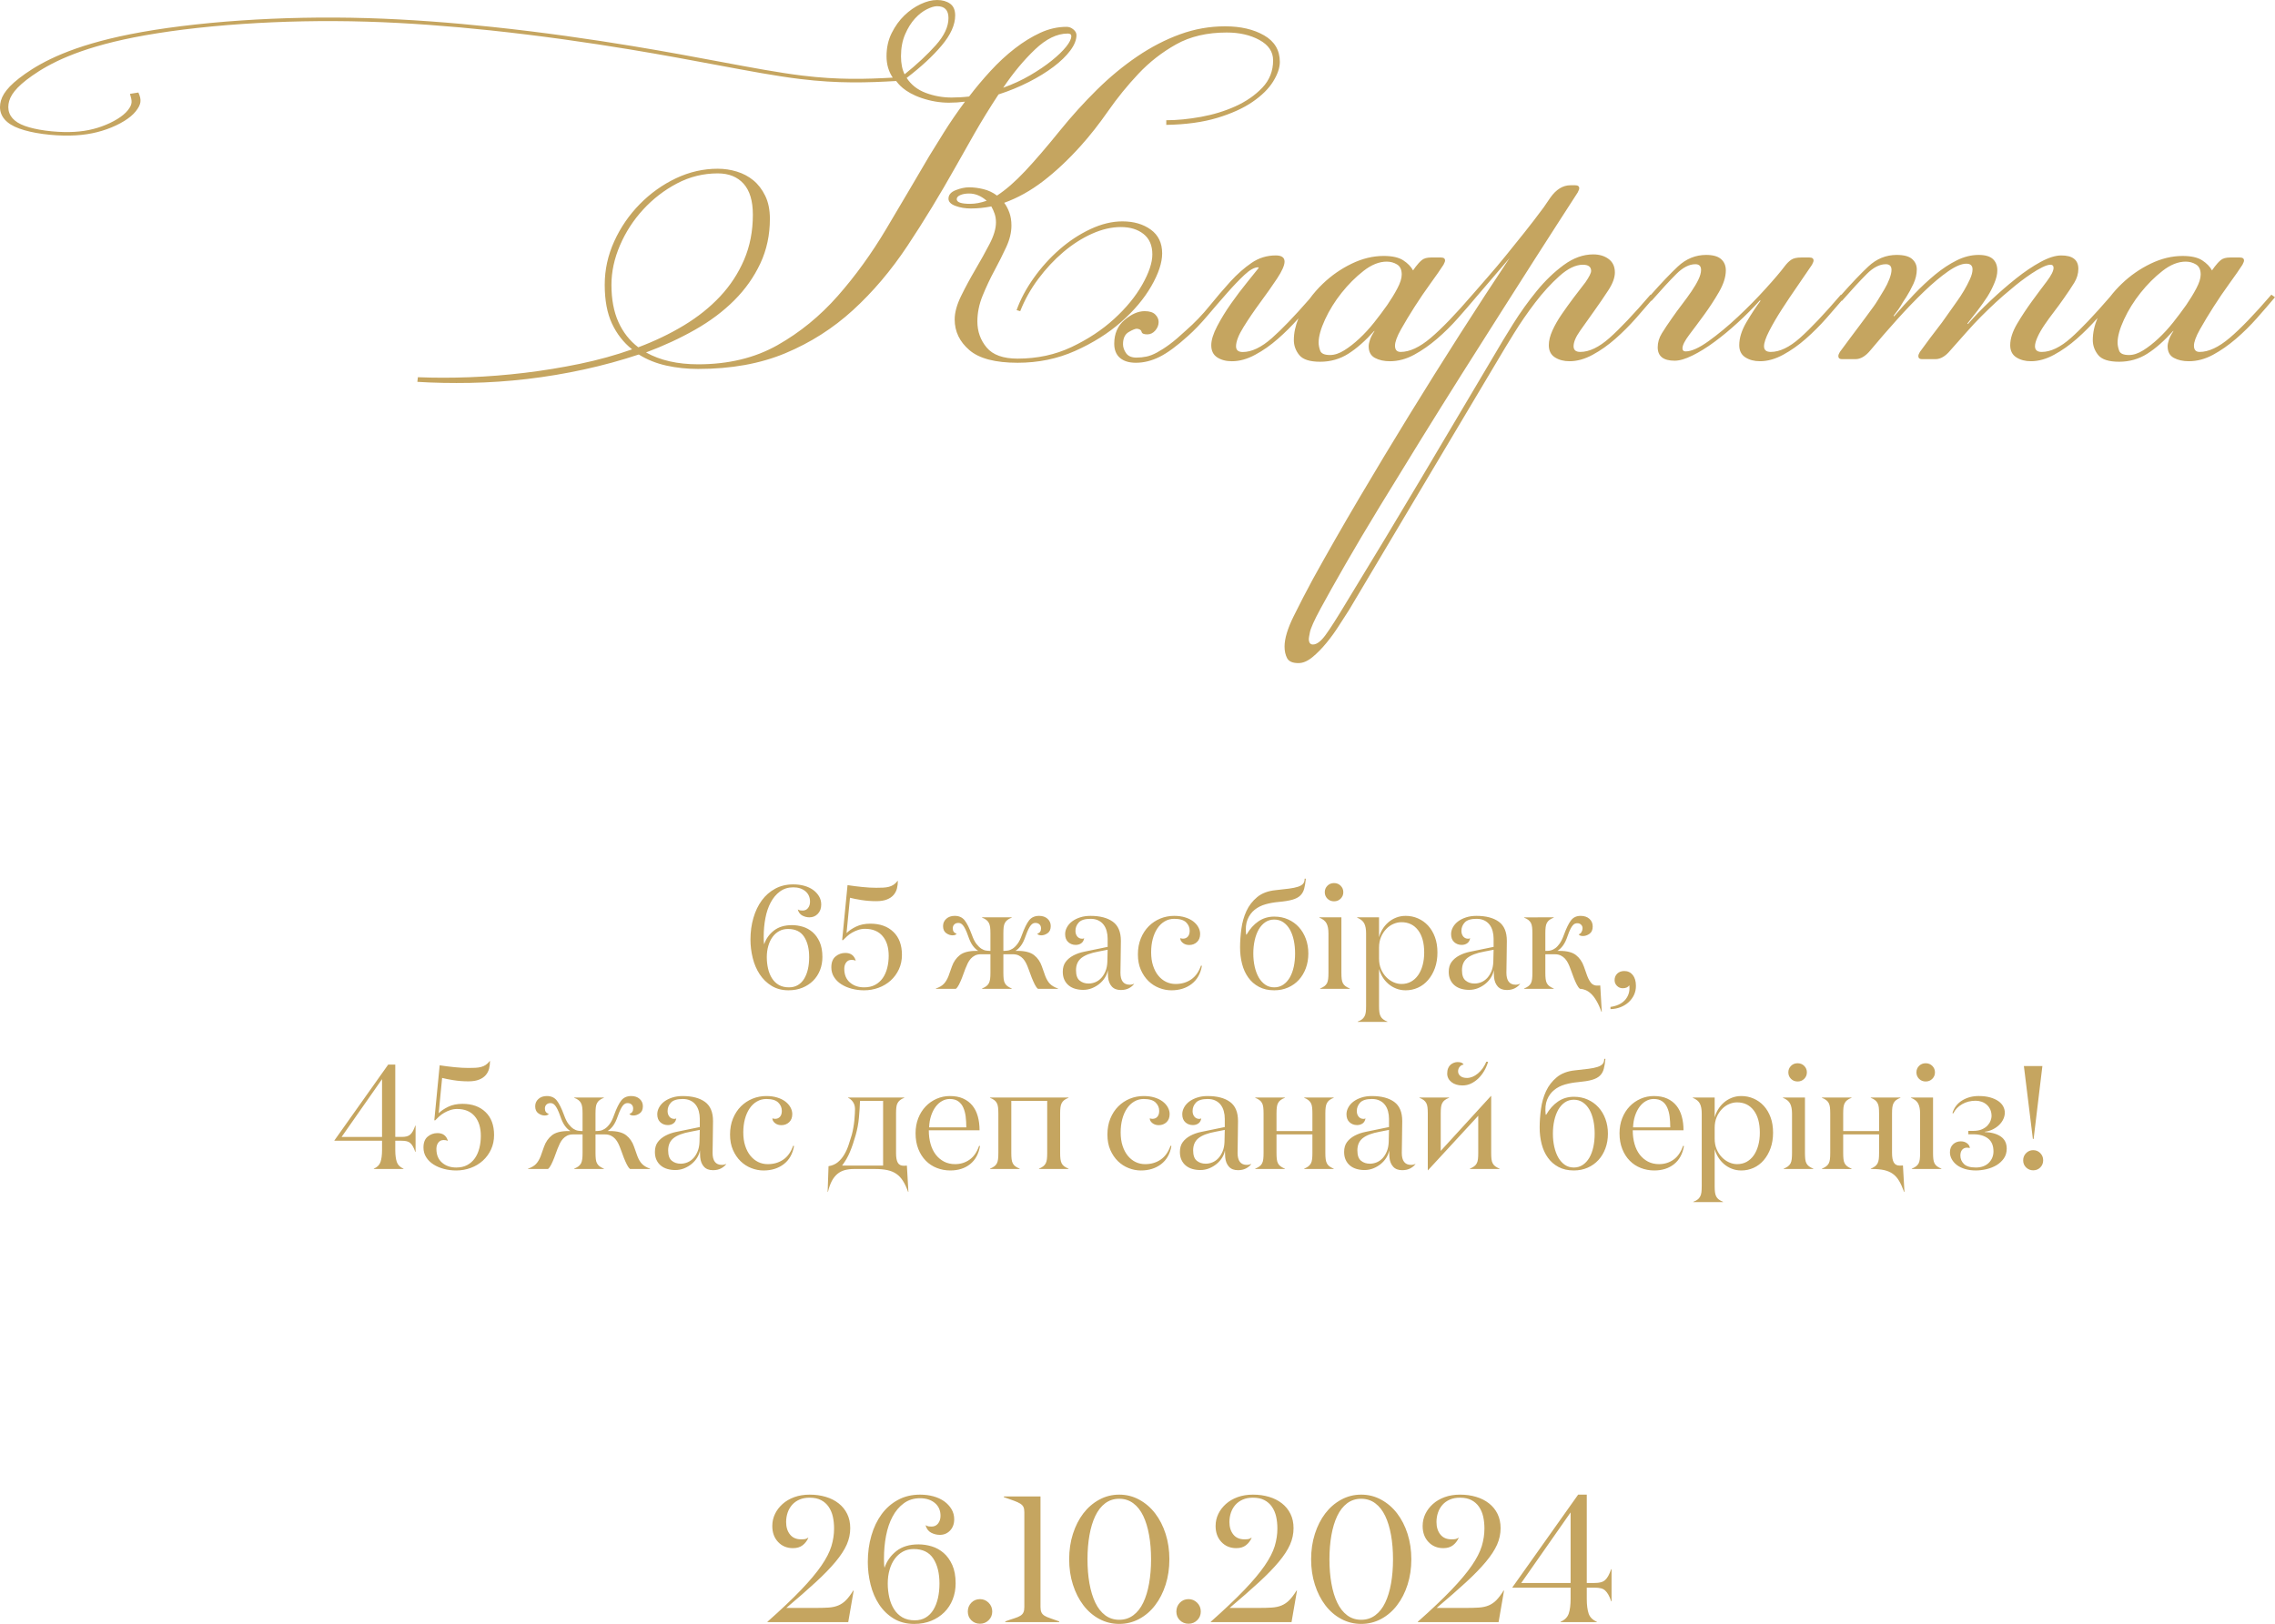<?xml version="1.0" encoding="UTF-8"?> <svg xmlns="http://www.w3.org/2000/svg" xmlns:xlink="http://www.w3.org/1999/xlink" xmlns:xodm="http://www.corel.com/coreldraw/odm/2003" xml:space="preserve" width="239.798mm" height="171.207mm" version="1.1" style="shape-rendering:geometricPrecision; text-rendering:geometricPrecision; image-rendering:optimizeQuality; fill-rule:evenodd; clip-rule:evenodd" viewBox="0 0 22888.29 16341.35"> <defs> <style type="text/css"> .fil1 {fill:#C5A560;fill-rule:nonzero} .fil0 {fill:#C5A560;fill-rule:nonzero} </style> </defs> <g id="Слой_x0020_1">  <g id="_3111733610336"> <path class="fil0" d="M4204.34 3795.8c166.17,6.92 340.12,6.92 521.86,0 181.74,-6.93 366.08,-21.64 553.01,-44.14 186.94,-22.51 372.14,-52.79 555.61,-90.88 183.47,-38.07 358.29,-86.54 524.45,-145.39 -86.54,-69.24 -154.04,-155.78 -202.51,-259.64 -48.46,-103.85 -72.69,-233.67 -72.69,-389.44 0,-152.32 32.02,-298.58 96.07,-438.77 64.04,-140.2 149.72,-264.83 257.03,-373.87 107.31,-109.05 228.47,-195.59 363.48,-259.63 135.01,-64.05 275.22,-96.07 420.6,-96.07 65.77,0 129.82,9.53 192.13,28.56 62.32,19.04 117.7,48.47 166.17,88.28 48.47,39.81 88.27,91.74 119.43,155.77 31.15,64.05 46.73,141.07 46.73,231.07 0,162.71 -32.02,312.43 -96.07,449.17 -64.04,136.74 -151.45,260.49 -262.22,371.26 -110.78,110.78 -242.32,209.44 -394.64,295.98 -152.32,86.54 -316.74,162.7 -493.29,228.47 141.93,79.61 316.75,119.42 524.45,119.42 304.64,0 570.32,-64.04 797.07,-192.13 226.75,-128.08 429.26,-293.38 607.54,-495.89 178.28,-202.51 340.98,-427.52 488.1,-675.04 147.12,-247.52 291.65,-492.44 433.58,-734.75 38.08,-62.32 87.41,-141.93 147.99,-238.87 60.58,-96.93 130.68,-199.05 210.3,-306.36 -27.7,3.46 -54.52,6.06 -80.48,7.79 -25.97,1.73 -52.79,2.6 -80.49,2.6 -90.01,0 -181.89,-15.15 -275.21,-46.73 -178.1,-60.29 -237.24,-147.68 -256.27,-171.37 -285.04,16.28 -578.98,27.15 -967.72,-20.32 -238.24,-29.07 -510.96,-80.15 -838.79,-141.52 -254.51,-47.64 -542.53,-101.58 -872.73,-156.08 -415.8,-68.65 -899.63,-138.43 -1404.49,-191.76 -407.85,-43.07 -829.42,-75.39 -1239.52,-87.62 -437.95,-13.05 -863,-3.24 -1249.8,22.94 -421.97,28.56 -798.6,76.6 -1096.99,135.68 -284.06,56.25 -496.86,122.52 -659.87,189.64 -162.83,67.07 -276.35,135.15 -361.64,194.94 -85.03,59.64 -141.96,110.92 -178.97,157.47 -36.67,46.11 -53.86,87.58 -59.77,127.95 -6.19,42.35 -0.1,83.45 22.7,120.12 19.92,32.07 52.8,60.8 101.61,83.91 48.65,23.05 113.71,40.91 184.37,53.69 81.43,14.72 170.02,22.73 250.07,24.31 74.14,1.46 140.78,-2.66 202.35,-12 61.81,-9.36 119.04,-24.05 174.03,-43.65 57.63,-20.52 113.02,-46.44 160.1,-75.54 44.31,-27.37 81.19,-57.53 105.58,-88.55 52.32,-66.53 40.03,-95.91 20.99,-164.37l84.65 -13.55c34.66,76.28 28.51,119.25 -26.52,189.24 -26.97,34.3 -67.48,67.48 -116.06,97.49 -51.31,31.7 -112.01,60.08 -175.48,82.67 -62.71,22.34 -128.27,39.13 -199.51,49.93 -71.44,10.83 -148.43,15.62 -233.75,13.94 -89.22,-1.75 -188.04,-10.69 -278.81,-27.11 -81.48,-14.74 -156.93,-35.54 -214.12,-62.62 -58.14,-27.53 -97.01,-61.31 -120.26,-98.71 -25.19,-40.53 -31.99,-85.4 -25.31,-131.28 6.36,-43.48 24.79,-88.01 64,-137.32 38.86,-48.87 98.29,-102.49 186.84,-164.58 88.33,-61.92 205.95,-132.44 375.03,-202.08 169,-69.6 389.28,-138.22 682.78,-196.35 304.68,-60.33 688.86,-109.36 1118.86,-138.45 393.1,-26.61 824.56,-36.59 1268.44,-23.37 415.28,12.38 841.63,45.06 1253.9,88.59 508.33,53.7 995.71,123.99 1414.64,193.15 332.26,54.84 620.93,108.89 876,156.65 324.46,60.74 594.36,111.27 828.3,139.84 362.29,44.22 641.45,35.63 910.49,20.63 -41.64,-61.94 -62.46,-133.66 -62.46,-215.19 0,-86.54 17.31,-164.44 51.92,-233.67 34.62,-69.24 77.03,-128.08 127.22,-176.55 50.2,-48.47 104.72,-86.54 163.57,-114.24 58.84,-27.69 114.23,-41.54 166.17,-41.54 51.92,0 95.19,12.12 129.81,36.35 34.62,24.23 51.92,64.05 51.92,119.43 0,93.46 -44.99,193.86 -135,301.17 -90.01,107.32 -207.7,216.36 -353.1,327.14 45,69.24 109.05,119.42 192.13,150.59 83.08,31.15 169.63,46.73 259.63,46.73 27.7,0 57.13,-0.87 88.28,-2.6 31.15,-1.74 60.58,-4.33 88.27,-7.79 65.77,-86.54 137.61,-172.23 215.49,-257.03 77.89,-84.82 159.24,-160.1 244.05,-225.88 84.82,-65.77 170.49,-118.57 257.03,-158.38 86.54,-39.81 174.82,-59.71 264.83,-59.71 24.22,0 46.73,8.65 67.5,25.96 20.77,17.3 31.15,36.35 31.15,57.12 0,48.46 -20.77,100.39 -62.31,155.78 -41.54,55.39 -97.8,109.91 -168.76,163.56 -70.97,53.66 -154.04,104.73 -249.24,153.18 -95.2,48.47 -196.45,90.01 -303.77,124.63 -86.54,131.55 -167.02,262.22 -241.46,392.03 -74.42,129.82 -137.6,241.46 -189.53,334.93 -159.24,283.86 -321.07,549.55 -485.51,797.07 -164.43,247.52 -347.04,463.01 -547.81,646.48 -200.78,183.47 -427.53,328 -680.23,433.58 -252.71,105.58 -545.23,158.37 -877.56,158.37 -110.77,0 -217.22,-11.24 -319.34,-33.75 -102.12,-22.5 -194.72,-59.71 -277.8,-111.64 -176.55,58.84 -360.02,109.04 -550.42,150.58 -190.39,41.55 -381.66,73.56 -573.78,96.07 -192.13,22.5 -382.53,35.48 -571.19,38.94 -188.66,3.46 -366.08,0 -532.25,-10.38l5.19 -46.73zm8454.53 -1106.02c-38.08,0 -83.95,25.09 -137.61,75.29 -53.66,50.2 -112.5,111.65 -176.55,184.34 -64.05,72.69 -129.81,148.85 -197.32,228.47 -67.5,79.62 -132.41,147.12 -194.72,202.51 -110.78,100.39 -205.97,170.49 -285.59,210.3 -79.62,39.81 -159.24,59.71 -238.86,59.71 -69.24,0 -122.89,-16.45 -160.97,-49.33 -38.07,-32.89 -57.12,-80.48 -57.12,-142.8 0,-100.39 34.62,-180.01 103.85,-238.86 69.24,-58.84 136.74,-88.27 202.51,-88.27 48.47,0 83.95,11.24 106.45,33.75 22.5,22.5 33.75,47.6 33.75,75.29 0,31.15 -11.25,59.72 -33.75,85.68 -22.51,25.96 -49.33,38.94 -80.49,38.94 -34.61,0 -53.65,-8.66 -57.12,-25.96 -3.46,-17.31 -19.04,-27.7 -46.73,-31.15 -17.3,0 -45,11.24 -83.08,33.75 -38.08,22.5 -57.13,63.18 -57.13,122.02 0,31.15 10.38,61.45 31.15,90.88 20.78,29.43 55.39,44.14 103.86,44.14 34.62,0 68.37,-3.46 101.25,-10.38 32.89,-6.92 68.37,-20.77 106.45,-41.54 38.07,-20.77 80.48,-47.6 127.21,-82.22 46.74,-34.62 101.26,-81.35 163.57,-139.34 86.54,-76.16 165.3,-157.51 236.26,-245.78 70.97,-87.41 141.07,-169.63 210.3,-245.79 69.24,-75.29 140.2,-138.47 212.9,-187.79 72.7,-50.2 154.05,-75.3 244.05,-75.3 58.85,0 88.28,20.77 88.28,62.31 0,37.22 -25.1,94.34 -75.3,170.5 -50.19,75.29 -106.44,155.77 -168.75,239.72 -62.32,84.82 -118.57,167.03 -168.76,248.38 -50.2,80.48 -75.29,145.4 -75.29,193.86 0,38.08 22.5,57.12 67.5,57.12 90.01,0 187.79,-46.73 293.38,-140.19 98.25,-86.17 224.24,-217.32 377.94,-393.41 39.03,-53.79 83.54,-104.68 133.54,-152.69 86.54,-83.08 183.47,-150.58 290.78,-202.5 107.31,-51.93 214.63,-77.9 321.95,-77.9 86.54,0 152.32,14.72 197.32,44.14 45,29.43 77.89,63.18 98.66,101.26l25.96 -36.35c20.77,-27.7 41.54,-50.2 62.32,-67.51 20.77,-17.3 51.92,-25.96 93.46,-25.96l98.66 0c27.7,0 41.55,10.38 41.55,31.15 0,3.46 -0.87,7.79 -2.6,12.98 -1.74,5.19 -6.06,14.72 -12.98,28.57 -31.16,48.46 -74.43,110.77 -129.82,186.93 -55.39,76.16 -109.05,154.92 -160.97,236.27 -51.92,81.35 -97.8,157.51 -137.6,228.47 -39.81,70.97 -59.72,125.49 -59.72,163.56 0,41.55 19.04,62.32 57.13,62.32 90,0 190.39,-46.74 301.17,-140.2 110.78,-93.46 250.97,-238.86 420.6,-436.18l0.15 0.11c54.57,-63.06 107.31,-123.68 158.21,-181.86 60.58,-69.23 120.29,-140.19 179.15,-212.9 58.85,-72.69 119.43,-147.99 181.74,-225.88 62.31,-77.89 128.08,-163.57 197.32,-257.03l67.5 -98.66c58.85,-83.08 126.35,-124.62 202.51,-124.62l46.73 0c27.7,0 41.54,10.38 41.54,31.15 0,3.46 -0.86,7.79 -2.6,12.98 -1.73,5.19 -6.05,14.72 -12.98,28.56l-207.7 321.95c-51.92,79.61 -126.34,195.58 -223.28,347.9 -96.93,152.32 -207.7,326.27 -332.32,521.86 -124.63,195.58 -257.9,405.88 -399.83,630.9 -141.93,225.01 -282.99,450.89 -423.2,677.63 -140.2,226.75 -275.21,446.56 -405.02,659.46 -129.81,212.9 -244.92,406.75 -345.3,581.57 -100.39,174.81 -183.48,322.81 -249.25,443.97 -65.77,121.15 -102.12,202.51 -109.04,244.05 -6.92,34.62 -10.38,55.39 -10.38,62.31 0,38.08 13.85,57.12 41.54,57.12 38.08,0 80.48,-32.02 127.22,-96.06 46.73,-64.05 116.83,-173.95 210.3,-329.74 256.16,-418.86 507.14,-835.14 752.92,-1248.81 245.79,-413.68 491.57,-828.22 737.36,-1243.63 51.92,-90.01 114.23,-193 186.93,-308.97 72.7,-115.97 151.46,-225.88 236.27,-329.73 84.81,-103.86 175.68,-191.26 272.61,-262.22 96.93,-70.97 195.58,-106.45 295.98,-106.45 62.31,0 114.24,15.58 155.78,46.73 41.54,31.15 62.31,76.16 62.31,135.01 0,51.92 -21.64,111.64 -65.77,179.15 -44.14,67.5 -90.87,136.74 -141.93,207.7 -51.06,70.97 -97.8,137.6 -141.93,199.92 -44.14,62.31 -65.77,114.23 -65.77,155.77 0,38.08 22.51,57.13 67.51,57.13 90,0 187.79,-46.74 293.38,-140.2 105.58,-93.46 243.18,-238.86 412.81,-436.18l3.32 2.38c106.18,-119.85 196.8,-214.99 271.88,-285.37 83.08,-77.9 178.28,-116.84 284.72,-116.84 67.51,0 117.71,13.85 149.72,41.54 32.02,27.7 48.47,65.77 48.47,114.24 0,65.77 -23.37,138.47 -69.24,218.09 -45.86,79.62 -96.06,155.78 -148.85,228.47 -52.79,72.69 -102.99,139.34 -148.85,199.92 -45.87,60.58 -69.24,106.44 -69.24,137.6 0,20.78 10.38,31.16 31.15,31.16 57.98,0 135.87,-34.62 231.94,-103.86 96.06,-69.23 194.72,-150.59 294.25,-244.05 99.52,-93.46 192.99,-187.8 278.67,-282.99 86.54,-95.2 150.59,-170.49 192.13,-225.88 20.77,-27.7 42.41,-49.34 64.9,-64.91 22.5,-15.58 56.26,-23.37 101.26,-23.37l83.08 0c27.69,0 41.54,10.38 41.54,31.15 0,3.46 -0.87,7.79 -2.6,12.98 -1.73,5.19 -6.06,14.72 -12.98,28.57 -41.54,62.31 -90.01,133.27 -145.4,212.9 -55.39,79.61 -108.18,158.37 -158.37,236.26 -50.2,77.89 -92.6,150.58 -127.22,218.09 -34.62,67.5 -51.92,118.57 -51.92,153.18 0,38.08 22.5,57.13 67.5,57.13 90.01,0 187.8,-46.74 293.38,-140.2 105.58,-93.46 243.19,-238.86 412.81,-436.18l3.33 2.38c106.18,-119.85 196.79,-214.99 271.88,-285.37 83.08,-77.9 178.28,-116.84 285.59,-116.84 72.69,0 124.63,13.85 155.78,41.54 31.15,27.7 46.73,62.32 46.73,103.86 0,48.46 -11.25,96.93 -33.75,145.39 -22.51,48.47 -45.87,91.74 -70.1,129.82 -27.7,41.54 -46.74,71.83 -57.13,90.88 -10.38,19.03 -34.62,52.78 -72.69,101.25l5.19 5.19c65.77,-76.16 133.27,-150.59 202.51,-223.28 69.24,-72.69 140.2,-138.47 211.17,-197.32 71.82,-58.85 143.66,-106.44 217.22,-142.8 72.69,-36.35 146.26,-54.52 219.82,-54.52 65.77,0 113.37,13.85 143.67,41.54 29.42,27.7 44.14,65.77 44.14,114.24 0,38.07 -9.53,80.48 -29.43,127.21 -19.04,46.74 -42.41,92.6 -70.97,137.61 -32.02,48.47 -63.18,93.47 -95.2,135.01 -32.02,41.54 -66.63,86.54 -105.58,135l5.19 5.19c65.77,-76.16 141.93,-154.91 228.47,-236.26 86.55,-81.35 172.23,-155.77 257.04,-223.28 84.81,-67.5 167.02,-122.89 246.65,-166.17 79.61,-43.27 148.85,-64.9 207.7,-64.9 114.23,0 171.36,45 171.36,135.01 0,48.46 -13.85,95.2 -41.55,140.19 -27.69,45 -62.31,96.94 -103.85,155.78 -31.15,45 -64.05,90.01 -98.66,135.01 -34.61,45 -66.63,89.14 -96.06,132.41 -29.43,43.28 -52.79,83.95 -70.1,122.03 -17.31,38.07 -25.96,69.24 -25.96,93.46 0,38.08 22.5,57.13 67.5,57.13 90.01,0 187.79,-46.74 293.38,-140.2 102.01,-90.29 233.9,-229.06 395.66,-416.28 34.62,-45.08 73.23,-88.06 115.82,-128.95 86.54,-83.08 183.47,-150.58 290.78,-202.5 107.31,-51.93 214.63,-77.9 321.95,-77.9 86.54,0 152.32,14.72 197.32,44.14 45,29.43 77.89,63.18 98.66,101.26l25.96 -36.35c20.77,-27.7 41.54,-50.2 62.32,-67.51 20.77,-17.3 51.92,-25.96 93.46,-25.96l98.66 0c27.7,0 41.55,10.38 41.55,31.15 0,3.46 -0.87,7.79 -2.6,12.98 -1.74,5.19 -6.06,14.72 -12.98,28.57 -31.16,48.46 -74.43,110.77 -129.82,186.93 -55.39,76.16 -109.05,154.92 -160.97,236.27 -51.92,81.35 -97.8,157.51 -137.6,228.47 -39.81,70.97 -59.72,125.49 -59.72,163.56 0,41.55 19.04,62.32 57.13,62.32 90,0 190.39,-46.74 301.17,-140.2 110.78,-93.46 250.97,-238.86 420.6,-436.18l36.35 25.96c-55.39,65.77 -115.97,135.87 -181.74,210.3 -65.77,74.43 -135.87,143.66 -210.3,207.7 -74.42,64.05 -151.45,117.7 -231.07,160.97 -79.61,43.27 -160.97,64.9 -244.05,64.9 -58.85,0 -109.04,-11.25 -150.59,-33.75 -41.54,-22.5 -62.31,-61.45 -62.31,-116.84 0,-17.3 4.32,-38.94 12.98,-64.9 8.66,-25.96 23.37,-54.52 44.14,-85.67l0 -5.19c-90,100.38 -177.41,177.41 -262.22,231.07 -84.82,53.65 -179.15,80.48 -282.99,80.48 -103.86,0 -173.95,-22.5 -210.3,-67.5 -36.35,-45 -54.52,-95.2 -54.52,-150.59 0,-71.82 15.83,-145.67 47.51,-221.58l-0.79 0.9c-65.77,74.43 -135,143.66 -207.7,207.7 -72.69,64.05 -148.85,117.7 -228.47,160.97 -79.61,43.27 -157.51,64.9 -232.8,64.9 -57.98,0 -106.44,-12.98 -147.12,-38.94 -40.68,-25.96 -61.45,-66.64 -61.45,-122.03 0,-65.77 23.37,-137.6 69.24,-215.49 45.87,-77.89 96.06,-153.18 148.85,-225.88 52.79,-72.69 102.99,-139.34 148.86,-199.92 45.86,-60.58 69.23,-106.44 69.23,-137.6 0,-20.77 -10.38,-31.15 -31.15,-31.15 -20.77,0 -48.46,8.65 -83.08,25.96 -34.62,17.3 -70.1,38.07 -106.45,62.31 -36.35,24.23 -72.69,50.2 -109.04,77.89 -36.35,27.7 -68.37,53.66 -96.07,77.9 -55.39,45 -107.31,90 -155.77,135 -48.47,45 -96.93,91.74 -145.4,140.2 -48.47,48.47 -97.8,101.25 -147.99,158.38 -50.2,57.12 -104.72,118.57 -163.56,184.34 -48.47,58.84 -98.66,88.27 -150.59,88.27l-135.01 0c-24.23,0 -36.35,-10.38 -36.35,-31.15 0,-10.38 5.19,-24.23 15.58,-41.54 38.08,-51.93 71.83,-97.8 101.26,-137.61 29.42,-39.81 57.12,-76.16 83.08,-109.04 25.96,-32.89 50.2,-65.77 72.69,-98.66 22.51,-32.88 47.6,-68.37 75.3,-106.44 6.92,-10.38 21.63,-31.16 44.14,-62.32 22.5,-31.15 45,-65.77 67.5,-103.85 22.51,-38.08 42.41,-76.16 59.71,-114.24 17.31,-38.07 25.97,-70.97 25.97,-98.66 0,-38.08 -20.77,-57.12 -62.32,-57.12 -48.46,0 -109.91,25.96 -184.34,77.89 -74.42,51.92 -154.91,119.42 -241.46,202.51 -86.54,83.08 -176.54,176.55 -270.01,280.4 -93.46,103.86 -183.47,207.7 -270.01,311.56 -48.47,58.84 -98.66,88.27 -150.59,88.27l-135 0c-24.23,0 -36.36,-10.38 -36.36,-31.15 0,-10.38 5.19,-24.23 15.58,-41.54 38.08,-51.93 72.7,-98.66 103.86,-140.2 31.15,-41.54 59.71,-79.62 85.67,-114.24 25.96,-34.61 51.06,-68.36 75.3,-101.25 24.22,-32.88 50.2,-68.37 77.89,-106.44 10.38,-13.85 25.09,-36.36 44.14,-67.51 19.04,-31.15 38.94,-64.04 59.72,-98.66 20.77,-34.62 38.07,-70.11 51.92,-106.45 13.84,-36.35 20.77,-66.63 20.77,-90.87 0,-38.08 -19.04,-57.12 -57.12,-57.12 -62.32,0 -126.35,32.88 -192.13,98.66 -65.77,65.77 -148.86,155.78 -249.24,270.01l-3.37 -1.68c-47.26,55.59 -98.06,114.13 -152.41,175.63 -65.77,74.43 -135.01,143.66 -207.7,207.7 -72.7,64.05 -148.86,117.7 -228.47,160.97 -79.62,43.27 -157.51,64.9 -232.81,64.9 -57.98,0 -106.44,-12.98 -147.12,-38.94 -40.67,-25.96 -61.44,-66.64 -61.44,-122.03 0,-72.69 24.22,-150.58 73.56,-233.67 49.33,-83.08 96.06,-154.04 140.19,-212.9l-5.19 -5.19c-69.23,76.16 -142.79,150.59 -222.41,223.28 -79.62,72.7 -157.51,137.61 -235.4,194.72 -77.02,57.12 -151.45,102.99 -222.41,137.61 -70.1,34.62 -129.81,51.92 -178.28,51.92 -113.37,0 -170.49,-45 -170.49,-135.01 0,-48.46 13.85,-95.19 41.54,-140.19 27.69,-45 62.31,-96.93 103.85,-155.78 31.16,-45 64.05,-90.01 98.66,-135.01 34.62,-44.99 66.64,-89.14 96.06,-132.41 29.43,-43.28 52.79,-83.09 70.11,-119.43 17.3,-36.35 25.96,-68.37 25.96,-96.06 0,-38.08 -19.04,-57.12 -57.12,-57.12 -62.32,0 -126.35,32.88 -192.13,98.66 -65.77,65.77 -148.86,155.78 -249.24,270.01l-3.37 -1.68c-47.26,55.59 -98.06,114.13 -152.41,175.63 -65.77,74.43 -135,143.66 -207.7,207.7 -72.69,64.05 -148.85,117.7 -228.47,160.97 -79.62,43.27 -157.51,64.9 -232.8,64.9 -57.98,0 -106.45,-12.98 -147.12,-38.94 -40.68,-25.96 -61.45,-66.64 -61.45,-122.03 0,-45 12.11,-94.33 36.35,-147.98 24.23,-53.66 55.39,-108.18 93.47,-163.57 38.07,-55.39 77.89,-110.78 119.42,-166.17 41.54,-55.39 81.35,-107.31 119.43,-155.78 38.07,-55.39 57.12,-93.46 57.12,-114.23 0,-41.54 -27.69,-62.31 -83.08,-62.31 -72.7,0 -151.46,38.07 -236.26,114.23 -84.82,76.16 -166.17,165.3 -244.06,267.42 -77.89,102.13 -148.85,205.11 -212.9,308.97 -64.04,103.85 -113.36,185.2 -147.98,244.05l-1511.05 2539.19c-27.7,41.54 -60.58,92.59 -98.66,153.18 -38.07,60.58 -80.48,119.43 -127.21,176.55 -46.73,57.12 -94.33,105.58 -142.8,145.4 -48.46,39.81 -95.2,59.71 -140.2,59.71 -58.84,0 -96.93,-16.45 -114.23,-49.33 -17.31,-32.89 -25.96,-71.83 -25.96,-116.84 0,-79.61 30.29,-180.87 90.87,-303.76 60.58,-122.89 125.49,-248.38 194.72,-376.47 145.4,-263.09 300.31,-533.97 464.74,-812.65 164.44,-278.66 332.33,-557.33 503.69,-836 171.35,-278.67 342.71,-552.15 514.06,-820.43 171.36,-268.29 336.66,-521.86 495.89,-760.72l-337.55 394.61 0.04 0.03c-55.39,65.77 -115.97,135.87 -181.74,210.3 -65.77,74.43 -135.87,143.66 -210.3,207.7 -74.42,64.05 -151.45,117.7 -231.07,160.97 -79.61,43.27 -160.97,64.9 -244.05,64.9 -58.85,0 -109.04,-11.25 -150.59,-33.75 -41.54,-22.5 -62.31,-61.45 -62.31,-116.84 0,-17.3 4.32,-38.94 12.98,-64.9 8.66,-25.96 23.37,-54.52 44.14,-85.67l0 -5.19c-90,100.38 -177.41,177.41 -262.22,231.07 -84.82,53.65 -179.15,80.48 -282.99,80.48 -103.86,0 -173.95,-22.5 -210.3,-67.5 -36.35,-45 -54.52,-95.2 -54.52,-150.59 0,-70.79 15.4,-143.57 46.18,-218.34 -65.61,74.19 -134.66,143.22 -207.16,206.23 -72.69,64.04 -148.85,117.7 -228.47,160.1 -79.61,43.27 -157.51,64.9 -233.67,64.9 -58.84,0 -108.17,-12.98 -147.98,-38.94 -39.81,-25.96 -59.72,-66.64 -59.72,-122.03 0,-51.92 19.91,-115.97 59.72,-192.13 39.81,-76.16 86.54,-152.32 140.19,-228.47 53.66,-76.16 107.31,-147.12 160.97,-212.9 53.66,-65.77 92.6,-114.23 116.84,-145.39l-5.19 -5.19zm1292.96 -57.13c-76.16,0 -154.04,31.16 -233.67,93.47 -79.62,62.31 -153.18,135.87 -220.69,220.69 -67.5,84.82 -122.89,173.95 -166.17,267.42 -43.27,93.47 -64.9,171.36 -64.9,233.67 0,24.23 5.19,51.06 15.58,80.49 10.38,29.42 43.27,44.14 98.66,44.14 45,0 92.6,-15.58 142.8,-46.73 50.2,-31.16 101.25,-70.97 153.18,-119.43 51.92,-48.47 101.25,-102.12 147.98,-160.97 46.74,-58.84 90.88,-117.7 132.42,-176.55 38.07,-55.38 71.83,-110.77 101.25,-166.16 29.43,-55.39 44.14,-102.12 44.14,-140.2 0,-48.46 -15.58,-82.22 -46.74,-101.25 -31.15,-19.04 -65.77,-28.57 -103.85,-28.57zm8038.15 0c-76.16,0 -154.04,31.16 -233.67,93.47 -79.62,62.31 -153.18,135.87 -220.69,220.69 -67.5,84.82 -122.89,173.95 -166.17,267.42 -43.27,93.47 -64.9,171.36 -64.9,233.67 0,24.23 5.19,51.06 15.58,80.49 10.38,29.42 43.27,44.14 98.66,44.14 45,0 92.6,-15.58 142.8,-46.73 50.2,-31.16 101.25,-70.97 153.18,-119.43 51.92,-48.47 101.25,-102.12 147.98,-160.97 46.74,-58.84 90.88,-117.7 132.42,-176.55 38.07,-55.38 71.83,-110.77 101.25,-166.16 29.43,-55.39 44.14,-102.12 44.14,-140.2 0,-48.46 -15.58,-82.22 -46.74,-101.25 -31.15,-19.04 -65.77,-28.57 -103.85,-28.57zm-15838.41 233.68c0,145.39 23.38,270.01 70.11,373.86 46.73,103.86 113.37,188.66 199.92,254.44 166.16,-62.31 319.34,-135.87 459.54,-220.69 140.19,-84.81 261.36,-181.73 363.48,-290.78 102.13,-109.04 182.61,-231.94 241.46,-368.68 58.84,-136.74 88.27,-288.19 88.27,-454.35 0,-138.47 -31.15,-242.32 -93.46,-311.55 -62.32,-69.24 -148.86,-103.86 -259.64,-103.86 -145.39,0 -282.13,33.76 -410.22,101.26 -128.08,67.5 -241.46,154.91 -340.11,262.22 -98.66,107.31 -176.55,227.61 -233.67,360.89 -57.12,133.27 -85.68,265.69 -85.68,397.24zm5582.05 -1656.44c107.31,0 223.28,-11.25 347.91,-33.75 124.62,-22.51 240.59,-57.98 347.9,-106.45 107.32,-48.46 197.32,-110.78 270.02,-186.94 72.69,-76.16 109.04,-167.89 109.04,-275.21 0,-86.54 -45.86,-154.91 -137.6,-205.11 -91.74,-50.2 -201.65,-75.29 -329.74,-75.29 -197.32,0 -366.94,39.81 -508.87,119.42 -141.93,79.62 -268.29,178.29 -379.06,295.98 -110.78,117.7 -212.03,242.32 -303.76,373.86 -91.74,131.55 -184.34,249.25 -277.81,353.1 -124.62,138.47 -250.11,256.17 -376.46,353.1 -126.35,96.93 -257.04,169.62 -392.04,218.09 20.77,27.69 38.07,60.58 51.92,98.66 13.85,38.08 20.77,81.35 20.77,129.82 0,69.23 -17.3,141.93 -52.79,218.09 -35.48,76.16 -74.43,154.91 -118.57,236.26 -44.14,81.35 -83.08,165.3 -118.57,251.84 -35.48,86.54 -52.79,173.09 -52.79,259.63 0,100.39 31.16,187.8 93.47,262.22 62.31,74.43 166.17,111.65 311.55,111.65 197.32,0 378.19,-38.94 542.63,-116.84 164.43,-77.89 307.23,-172.22 428.39,-282.99 121.16,-110.78 215.49,-225.88 282.99,-345.3 67.5,-119.43 101.26,-220.69 101.26,-303.77 0,-90.01 -29.43,-158.38 -88.28,-205.11 -58.84,-46.73 -135,-70.1 -228.47,-70.1 -93.46,0 -190.39,22.5 -290.78,67.5 -100.39,45 -196.45,106.45 -288.2,184.34 -91.74,77.89 -175.68,167.89 -251.84,270.01 -76.16,102.12 -136.74,210.3 -181.74,324.54l-36.35 -10.38c38.08,-107.31 95.2,-214.63 171.36,-321.95 76.16,-107.31 162.7,-203.37 259.63,-288.19 96.93,-84.82 200.78,-153.18 311.56,-205.11 110.78,-51.92 218.09,-77.89 321.94,-77.89 114.24,0 209.44,27.69 285.6,83.08 76.16,55.39 114.23,135.01 114.23,238.86 0,93.47 -36.35,203.38 -109.04,329.74 -72.7,126.35 -173.95,246.65 -303.77,360.88 -129.81,114.24 -283.86,211.17 -462.14,290.79 -178.28,79.61 -371.27,119.42 -578.98,119.42 -225.01,0 -386.84,-42.41 -485.51,-127.21 -98.66,-84.82 -147.99,-187.8 -147.99,-308.97 0,-69.24 21.64,-147.99 64.91,-236.26 43.27,-88.27 90.87,-176.55 142.79,-264.82 51.93,-88.28 99.52,-173.95 142.8,-257.03 43.28,-83.09 64.9,-155.78 64.9,-218.09 0,-31.16 -4.32,-59.72 -12.98,-85.68 -8.65,-25.96 -19.9,-51.06 -33.75,-75.29 -34.62,6.92 -69.24,12.11 -103.85,15.58 -34.62,3.46 -69.24,5.19 -103.86,5.19 -55.39,0 -106.44,-8.66 -153.18,-25.96 -46.73,-17.31 -70.1,-41.54 -70.1,-72.69 0,-38.08 24.23,-66.64 72.69,-85.68 48.47,-19.04 93.47,-28.56 135.01,-28.56 45,0 92.6,6.06 142.8,18.17 50.2,12.11 96.06,33.75 137.6,64.9 90.01,-58.84 185.21,-141.93 285.6,-249.24 100.38,-107.31 216.35,-242.32 347.9,-405.02 117.71,-145.39 241.46,-282.13 371.27,-410.22 129.82,-128.08 264.82,-239.72 405.02,-334.92 140.2,-95.2 283.86,-169.63 430.99,-223.28 147.12,-53.66 298.57,-80.48 454.35,-80.48 155.78,0 286.46,30.29 392.04,90.87 105.58,60.58 158.38,149.72 158.38,267.42 0,58.85 -22.51,124.63 -67.51,197.32 -45,72.69 -114.23,141.06 -207.7,205.11 -93.46,64.05 -212.03,117.7 -355.69,160.97 -143.67,43.27 -314.16,66.63 -511.48,70.1l0 -46.73zm-2669 -643.88c0,72.69 12.11,133.27 36.35,181.74 124.63,-100.39 229.34,-198.19 314.16,-293.39 84.81,-95.19 127.21,-186.07 127.21,-272.61 0,-79.62 -38.07,-119.42 -114.23,-119.42 -27.7,0 -62.32,10.38 -103.86,31.15 -41.54,20.77 -81.35,51.92 -119.42,93.46 -38.08,41.54 -70.97,94.33 -98.66,158.38 -27.69,64.05 -41.54,137.61 -41.54,220.69zm1677.21 -228.47c-107.32,0 -217.23,53.65 -329.74,160.97 -112.5,107.31 -218.96,235.39 -319.34,384.25 96.93,-34.61 186.94,-76.16 270.01,-124.62 83.08,-48.47 155.78,-97.8 218.09,-147.99 62.31,-50.2 110.78,-96.93 145.4,-140.2 34.61,-43.27 51.92,-78.75 51.92,-106.44 0,-17.3 -12.12,-25.96 -36.35,-25.96zm-981.41 1713.56c51.92,0 107.31,-10.38 166.17,-31.15 -55.39,-48.47 -114.24,-72.7 -176.55,-72.7 -34.62,0 -64.05,5.19 -88.27,15.58 -24.23,10.38 -36.36,24.23 -36.36,41.55 0,31.15 45,46.73 135.01,46.73z"></path> <path class="fil1" d="M7721.11 16323.28l0 -3.62c138.53,-122.86 251.16,-229.77 338.19,-320.72 87.03,-90.95 155.39,-172.26 204.48,-243.94 49.38,-71.67 82.82,-137.32 100.89,-196.35 17.76,-59.03 26.8,-118.05 26.8,-176.77 0,-43.67 -4.22,-84.02 -12.65,-121.36 -8.73,-37.35 -22.89,-70.17 -42.46,-98.48 -19.58,-28.3 -44.87,-50.59 -75.89,-66.55 -30.72,-16.26 -69.27,-24.4 -115.03,-24.4 -38.85,0 -72.88,6.33 -101.8,18.98 -29.21,12.65 -53.9,30.11 -73.78,52.4 -19.87,22.58 -35.23,48.78 -45.47,78.59 -10.24,30.11 -15.36,61.74 -15.36,95.47 0,50.6 12.95,92.16 38.85,124.67 25.9,32.82 63.54,49.09 112.93,49.09 18.07,0 32.22,-1.2 41.85,-3.31 9.64,-2.41 18.68,-6.62 26.8,-12.95l3.62 0c-13.55,31.02 -32.82,56.31 -57.82,75.59 -25,19.58 -57.52,29.22 -97.57,29.22 -60.84,0 -110.82,-20.78 -149.67,-62.34 -38.85,-41.56 -58.13,-94.87 -58.13,-160.21 0,-43.67 9.04,-84.33 27.41,-121.96 18.07,-37.64 43.67,-70.77 76.19,-99.98 32.53,-29.22 71.98,-52.11 118.05,-68.97 46.07,-16.56 97.58,-24.99 153.89,-24.99 59.03,0 113.23,7.53 162.92,22.58 49.69,14.76 92.75,36.74 129.49,65.65 36.74,28.91 65.05,64.15 85.52,105.71 20.48,41.85 30.72,89.74 30.72,143.95 0,56.31 -11.74,111.43 -35.23,165.03 -23.8,53.6 -61.44,111.43 -113.23,173.46 -51.5,62.04 -118.05,130.4 -199.36,205.09 -81.31,74.68 -179.79,161.11 -295.43,258.68l288.5 0c53,0 98.18,-1.2 135.22,-3.62 37.34,-2.41 70.47,-9.33 99.37,-21.38 29.22,-12.34 55.11,-30.11 78,-53.6 22.89,-23.49 46.98,-55.41 72.27,-96.07l4.52 0 -54.82 317.41 -812.8 0zm1009.75 -606.21c0,-94.26 12.05,-182.5 36.14,-265.01 23.8,-82.51 58.42,-154.19 103,-215.02 44.87,-61.13 99.98,-109.02 164.72,-143.95 65.05,-35.23 138.83,-52.7 221.65,-52.7 48.18,0 93.05,5.72 134.61,17.16 41.56,11.44 77.69,28.31 108.41,50 30.42,21.98 54.82,48.18 73.18,78.59 18.37,30.72 27.41,64.75 27.41,101.8 0,46.98 -13.86,84.61 -41.57,113.83 -27.4,28.91 -62.03,43.36 -102.99,43.36 -30.11,0 -59.03,-7.23 -86.73,-21.38 -27.7,-14.45 -46.67,-39.14 -56.61,-74.38l3.31 0c9.63,5.73 18.98,9.33 28,10.54 9.04,1.21 18.67,1.81 28.91,1.81 27.71,0 49.69,-10.55 65.65,-31.02 16.26,-20.78 24.4,-46.67 24.4,-77.69 0,-53.91 -18.98,-96.67 -56.92,-128.6 -38.25,-31.92 -87.94,-47.88 -149.07,-47.88 -62.64,0 -116.85,16.87 -162.92,50.59 -46.08,33.73 -84.02,78.6 -113.54,134.31 -29.82,55.71 -51.8,120.16 -65.65,193.03 -13.85,72.58 -20.78,148.77 -20.78,227.97 0,14.76 0.3,31.33 0.91,49.09 0.6,18.07 2.1,32.82 4.51,44.87 22.89,-68.05 62.94,-124.07 119.85,-168.64 56.92,-44.57 131,-66.85 222.55,-66.85 43.97,0 88.24,6.62 132.51,19.87 44.27,13.25 84.01,35.54 119.85,66.25 35.84,31.02 64.74,71.67 87.34,121.67 22.29,50.29 33.43,111.72 33.43,184 0,57.53 -9.64,111.43 -29.21,161.12 -19.58,50 -47.89,93.36 -84.62,130.1 -37.04,36.74 -81.02,65.35 -131.6,86.13 -50.6,20.78 -107.81,31.32 -171.05,31.32 -79.2,0 -147.87,-18.07 -206.89,-53.91 -58.72,-35.83 -107.5,-83.12 -146.66,-142.44 -38.85,-59.03 -67.45,-125.89 -85.83,-200.57 -18.37,-74.69 -27.71,-150.27 -27.71,-227.37zm200.57 217.43c0,49.69 5.42,96.67 15.66,141.23 10.24,44.57 26.2,84.02 48.18,118.36 21.69,34.63 49.69,61.74 84.02,81.61 34.33,19.58 75.59,29.51 123.77,29.51 42.46,0 79.2,-9.33 110.22,-28 31.02,-18.37 56.62,-44.27 77.09,-77.69 20.18,-33.44 35.54,-72.58 46.07,-117.75 10.24,-44.87 15.36,-93.96 15.36,-147.26 0,-103.6 -20.78,-187.32 -62.34,-251.16 -41.56,-63.54 -107.21,-95.47 -196.95,-95.47 -41.25,0 -77.69,8.73 -109.62,26.51 -31.92,17.76 -59.03,41.86 -81.3,72.58 -22.59,30.72 -39.75,67.16 -51.8,109.61 -12.35,42.46 -18.37,88.54 -18.37,137.93zm805.57 282.17c0,-34.93 11.74,-64.14 35.23,-88.54 23.49,-24.09 52.71,-36.14 87.34,-36.14 33.43,0 62.34,12.05 86.73,36.14 24.39,24.4 36.43,53.6 36.43,88.54 0,34.63 -12.05,63.85 -36.14,87.63 -24.09,23.49 -53,35.24 -87.03,35.24 -34.63,0 -63.85,-11.75 -87.34,-34.93 -23.49,-23.19 -35.23,-52.71 -35.23,-87.94zm362.58 -1150.99l0 -7.23 368.6 0 0 1113.04c0,22.89 3.32,40.96 9.64,54.2 6.33,13.26 16.87,24.4 31.32,33.44 14.76,9.03 33.73,17.47 57.53,25.29 23.49,7.53 53.3,18.07 89.43,31.62l0 7.23 -542.07 0 0 -7.23c37.04,-13.55 67.76,-24.09 92.76,-31.62 24.69,-7.83 44.57,-16.26 58.73,-25.29 14.45,-9.04 24.69,-20.18 30.72,-33.44 6.32,-13.25 9.33,-31.32 9.33,-54.5l0 -953.74c0,-22.89 -3.02,-40.66 -9.33,-53.31 -6.02,-12.65 -16.87,-23.79 -32.53,-33.73 -15.36,-9.63 -36.43,-19.27 -62.94,-28.9 -26.2,-9.95 -60.23,-21.69 -101.18,-35.84zm657.1 625.19c0,-91.85 12.65,-177.08 37.95,-255.97 25.29,-78.91 60.23,-147.27 104.5,-205.69 44.56,-58.12 97.57,-104.19 159.61,-137.92 62.03,-34.03 129.19,-50.89 201.77,-50.89 72.27,0 139.43,16.87 201.47,50.89 62.03,33.73 115.34,79.8 159.9,137.92 44.87,58.42 79.8,126.78 105.11,205.69 25.29,78.9 37.94,164.12 37.94,255.97 0,91.85 -12.65,177.08 -37.94,255.97 -25.3,78.91 -60.24,147.56 -105.11,205.99 -44.56,58.73 -97.87,104.8 -159.9,138.23 -62.04,33.43 -129.2,50.29 -201.47,50.29 -72.58,0 -139.74,-16.87 -201.77,-50.29 -62.04,-33.43 -115.04,-79.5 -159.61,-138.23 -44.27,-58.42 -79.2,-127.08 -104.5,-205.99 -25.3,-78.9 -37.95,-164.12 -37.95,-255.97zm184.31 0c0,87.94 6.62,169.25 19.87,243.63 13.25,74.68 32.82,138.83 58.72,192.73 25.9,54.2 59.03,96.37 99.08,126.78 40.35,30.42 87.63,45.78 141.84,45.78 53.91,0 101.18,-15.36 141.85,-45.78 40.65,-30.41 73.78,-72.58 99.68,-126.78 25.9,-53.9 45.47,-118.05 58.72,-192.73 13.26,-74.38 19.88,-155.69 19.88,-243.63 0,-87.94 -6.62,-169.25 -19.88,-243.33 -13.25,-74.09 -32.82,-138.53 -58.72,-192.74 -25.9,-54.2 -59.03,-96.67 -99.68,-127.08 -40.66,-30.42 -87.94,-45.78 -141.85,-45.78 -54.2,0 -101.49,15.36 -141.84,45.78 -40.06,30.41 -73.18,72.87 -99.08,127.08 -25.9,54.2 -45.47,118.65 -58.72,193.34 -13.25,74.38 -19.87,155.39 -19.87,242.72zm894.11 525.8c0,-34.93 11.74,-64.14 35.23,-88.54 23.49,-24.09 52.71,-36.14 87.34,-36.14 33.43,0 62.34,12.05 86.73,36.14 24.39,24.4 36.43,53.6 36.43,88.54 0,34.63 -12.05,63.85 -36.14,87.63 -24.09,23.49 -53,35.24 -87.03,35.24 -34.63,0 -63.85,-11.75 -87.34,-34.93 -23.49,-23.19 -35.23,-52.71 -35.23,-87.94zm346.02 106.61l0 -3.62c138.53,-122.86 251.16,-229.77 338.19,-320.72 87.03,-90.95 155.39,-172.26 204.48,-243.94 49.38,-71.67 82.82,-137.32 100.89,-196.35 17.76,-59.03 26.8,-118.05 26.8,-176.77 0,-43.67 -4.22,-84.02 -12.65,-121.36 -8.73,-37.35 -22.89,-70.17 -42.46,-98.48 -19.58,-28.3 -44.87,-50.59 -75.89,-66.55 -30.72,-16.26 -69.27,-24.4 -115.03,-24.4 -38.85,0 -72.88,6.33 -101.8,18.98 -29.21,12.65 -53.9,30.11 -73.78,52.4 -19.87,22.58 -35.23,48.78 -45.47,78.59 -10.24,30.11 -15.36,61.74 -15.36,95.47 0,50.6 12.95,92.16 38.85,124.67 25.9,32.82 63.54,49.09 112.93,49.09 18.07,0 32.22,-1.2 41.85,-3.31 9.64,-2.41 18.68,-6.62 26.8,-12.95l3.62 0c-13.55,31.02 -32.82,56.31 -57.82,75.59 -25,19.58 -57.52,29.22 -97.57,29.22 -60.84,0 -110.82,-20.78 -149.67,-62.34 -38.85,-41.56 -58.13,-94.87 -58.13,-160.21 0,-43.67 9.04,-84.33 27.41,-121.96 18.07,-37.64 43.67,-70.77 76.19,-99.98 32.53,-29.22 71.98,-52.11 118.05,-68.97 46.07,-16.56 97.58,-24.99 153.89,-24.99 59.03,0 113.23,7.53 162.92,22.58 49.69,14.76 92.75,36.74 129.49,65.65 36.74,28.91 65.05,64.15 85.52,105.71 20.48,41.85 30.72,89.74 30.72,143.95 0,56.31 -11.74,111.43 -35.23,165.03 -23.8,53.6 -61.44,111.43 -113.23,173.46 -51.5,62.04 -118.05,130.4 -199.36,205.09 -81.31,74.68 -179.79,161.11 -295.43,258.68l288.5 0c53,0 98.18,-1.2 135.22,-3.62 37.34,-2.41 70.47,-9.33 99.37,-21.38 29.22,-12.34 55.11,-30.11 78,-53.6 22.89,-23.49 46.98,-55.41 72.27,-96.07l4.52 0 -54.82 317.41 -812.8 0zm1009.75 -632.41c0,-91.85 12.65,-177.08 37.95,-255.97 25.29,-78.91 60.23,-147.27 104.5,-205.69 44.56,-58.12 97.57,-104.19 159.61,-137.92 62.03,-34.03 129.19,-50.89 201.77,-50.89 72.27,0 139.43,16.87 201.47,50.89 62.03,33.73 115.34,79.8 159.9,137.92 44.87,58.42 79.8,126.78 105.11,205.69 25.29,78.9 37.94,164.12 37.94,255.97 0,91.85 -12.65,177.08 -37.94,255.97 -25.3,78.91 -60.24,147.56 -105.11,205.99 -44.56,58.73 -97.87,104.8 -159.9,138.23 -62.04,33.43 -129.2,50.29 -201.47,50.29 -72.58,0 -139.74,-16.87 -201.77,-50.29 -62.04,-33.43 -115.04,-79.5 -159.61,-138.23 -44.27,-58.42 -79.2,-127.08 -104.5,-205.99 -25.3,-78.9 -37.95,-164.12 -37.95,-255.97zm184.31 0c0,87.94 6.62,169.25 19.87,243.63 13.25,74.68 32.82,138.83 58.72,192.73 25.9,54.2 59.03,96.37 99.08,126.78 40.35,30.42 87.63,45.78 141.84,45.78 53.91,0 101.18,-15.36 141.85,-45.78 40.65,-30.41 73.78,-72.58 99.68,-126.78 25.9,-53.9 45.47,-118.05 58.72,-192.73 13.26,-74.38 19.88,-155.69 19.88,-243.63 0,-87.94 -6.62,-169.25 -19.88,-243.33 -13.25,-74.09 -32.82,-138.53 -58.72,-192.74 -25.9,-54.2 -59.03,-96.67 -99.68,-127.08 -40.66,-30.42 -87.94,-45.78 -141.85,-45.78 -54.2,0 -101.49,15.36 -141.84,45.78 -40.06,30.41 -73.18,72.87 -99.08,127.08 -25.9,54.2 -45.47,118.65 -58.72,193.34 -13.25,74.38 -19.87,155.39 -19.87,242.72zm888.98 632.41l0 -3.62c138.53,-122.86 251.16,-229.77 338.19,-320.72 87.03,-90.95 155.39,-172.26 204.48,-243.94 49.38,-71.67 82.82,-137.32 100.89,-196.35 17.76,-59.03 26.8,-118.05 26.8,-176.77 0,-43.67 -4.22,-84.02 -12.65,-121.36 -8.73,-37.35 -22.89,-70.17 -42.46,-98.48 -19.58,-28.3 -44.87,-50.59 -75.89,-66.55 -30.72,-16.26 -69.27,-24.4 -115.03,-24.4 -38.85,0 -72.88,6.33 -101.8,18.98 -29.21,12.65 -53.9,30.11 -73.78,52.4 -19.87,22.58 -35.23,48.78 -45.47,78.59 -10.24,30.11 -15.36,61.74 -15.36,95.47 0,50.6 12.95,92.16 38.85,124.67 25.9,32.82 63.54,49.09 112.93,49.09 18.07,0 32.22,-1.2 41.85,-3.31 9.64,-2.41 18.68,-6.62 26.8,-12.95l3.62 0c-13.55,31.02 -32.82,56.31 -57.82,75.59 -25,19.58 -57.52,29.22 -97.57,29.22 -60.84,0 -110.82,-20.78 -149.67,-62.34 -38.85,-41.56 -58.13,-94.87 -58.13,-160.21 0,-43.67 9.04,-84.33 27.41,-121.96 18.07,-37.64 43.67,-70.77 76.19,-99.98 32.53,-29.22 71.98,-52.11 118.05,-68.97 46.07,-16.56 97.58,-24.99 153.89,-24.99 59.03,0 113.23,7.53 162.92,22.58 49.69,14.76 92.75,36.74 129.49,65.65 36.74,28.91 65.05,64.15 85.52,105.71 20.48,41.85 30.72,89.74 30.72,143.95 0,56.31 -11.74,111.43 -35.23,165.03 -23.8,53.6 -61.44,111.43 -113.23,173.46 -51.5,62.04 -118.05,130.4 -199.36,205.09 -81.31,74.68 -179.79,161.11 -295.43,258.68l288.5 0c53,0 98.18,-1.2 135.22,-3.62 37.34,-2.41 70.47,-9.33 99.37,-21.38 29.22,-12.34 55.11,-30.11 78,-53.6 22.89,-23.49 46.98,-55.41 72.27,-96.07l4.52 0 -54.82 317.41 -812.8 0zm951.93 -346.93l0 -3.31 661.32 -932.65 86.72 0 0 888.98 77.4 0c25.29,0 46.38,-2.11 63.54,-6.62 16.87,-4.51 31.32,-12.05 43.07,-22.29 11.74,-10.54 22.58,-24.39 32.22,-41.85 9.63,-17.77 19.58,-40.36 29.51,-68.36l3.61 0 0 323.44 -3.61 0c-9.33,-27.71 -18.98,-50.3 -29.22,-67.76 -9.94,-17.47 -20.78,-31.33 -32.52,-41.57 -11.75,-10.54 -26.2,-17.76 -43.07,-21.68 -17.16,-4.22 -38.25,-6.33 -63.54,-6.33l-77.4 0 0 114.44c0,60.23 6.33,109.01 18.67,146.05 12.35,36.74 39.75,64.45 82.51,82.81l0 3.62 -364.98 0 0 -3.62c42.76,-18.36 70.16,-46.07 82.51,-82.81 12.34,-37.04 18.67,-85.83 18.67,-146.05l0 -114.44 -585.43 0zm88.83 -46.98l496.6 0 0 -710.11 -496.6 710.11z"></path> <g> <path class="fil0" d="M7550.32 9453.86c0,-77.21 9.87,-149.48 29.6,-217.07 19.49,-67.59 47.86,-126.3 84.37,-176.12 36.75,-50.07 81.89,-89.3 134.93,-117.91 53.28,-28.86 113.72,-43.17 181.55,-43.17 39.46,0 76.22,4.69 110.25,14.06 34.05,9.37 63.64,23.18 88.8,40.95 24.91,18.01 44.89,39.47 59.94,64.38 15.04,25.16 22.45,53.03 22.45,83.37 0,38.48 -11.35,69.31 -34.05,93.24 -22.45,23.68 -50.81,35.52 -84.36,35.52 -24.66,0 -48.34,-5.92 -71.04,-17.51 -22.7,-11.84 -38.24,-32.06 -46.38,-60.92l2.72 0c7.89,4.69 15.54,7.65 22.94,8.64 7.4,0.98 15.29,1.48 23.68,1.48 22.7,0 40.7,-8.64 53.78,-25.41 13.32,-17.02 19.98,-38.24 19.98,-63.64 0,-44.15 -15.54,-79.17 -46.62,-105.33 -31.33,-26.14 -72.03,-39.22 -122.1,-39.22 -51.31,0 -95.72,13.82 -133.46,41.44 -37.74,27.62 -68.82,64.38 -93,110.01 -24.42,45.63 -42.43,98.42 -53.77,158.11 -11.35,59.45 -17.03,121.86 -17.03,186.73 0,12.08 0.25,25.65 0.74,40.2 0.5,14.8 1.73,26.89 3.7,36.76 18.75,-55.75 51.55,-101.63 98.17,-138.13 46.63,-36.51 107.3,-54.77 182.29,-54.77 36.01,0 72.27,5.43 108.53,16.28 36.26,10.85 68.83,29.11 98.18,54.27 29.35,25.4 53.03,58.7 71.53,99.65 18.26,41.2 27.38,91.52 27.38,150.71 0,47.11 -7.89,91.27 -23.93,131.98 -16.04,40.94 -39.22,76.46 -69.31,106.56 -30.33,30.09 -66.35,53.53 -107.79,70.55 -41.44,17.02 -88.31,25.66 -140.11,25.66 -64.88,0 -121.11,-14.8 -169.46,-44.15 -48.11,-29.36 -88.06,-68.08 -120.13,-116.68 -31.82,-48.34 -55.25,-103.11 -70.3,-164.29 -15.05,-61.17 -22.7,-123.08 -22.7,-186.23zm164.29 178.09c0,40.71 4.44,79.18 12.83,115.69 8.38,36.51 21.46,68.82 39.46,96.94 17.76,28.37 40.71,50.57 68.83,66.85 28.12,16.04 61.91,24.17 101.38,24.17 34.78,0 64.88,-7.65 90.28,-22.94 25.41,-15.04 46.37,-36.26 63.15,-63.64 16.52,-27.37 29.1,-59.45 37.74,-96.44 8.38,-36.76 12.58,-76.96 12.58,-120.63 0,-84.85 -17.02,-153.42 -51.06,-205.72 -34.04,-52.05 -87.81,-78.19 -161.32,-78.19 -33.8,0 -63.64,7.15 -89.79,21.7 -26.15,14.56 -48.34,34.28 -66.6,59.45 -18.5,25.16 -32.56,55.01 -42.43,89.79 -10.11,34.78 -15.04,72.52 -15.04,112.97zm649.23 101.88c0,-48.84 14.06,-85.35 42.43,-109.03 28.12,-23.68 60.92,-35.52 98.66,-35.52 54.26,0 89.04,25.65 104.34,76.96l-2.97 0c-9.61,-4.93 -22.69,-7.16 -39.46,-7.16 -22.7,0 -40.46,8.39 -53.29,25.41 -13.07,17.02 -19.48,38.24 -19.48,63.64 0,59.93 18.99,106.06 56.98,138.62 37.74,32.57 85.34,48.84 142.32,48.84 43.17,0 80.42,-8.38 111.24,-25.16 31.09,-16.77 56.49,-39.71 76.72,-68.57 20.23,-29.1 35.02,-62.9 44.89,-101.62 9.87,-38.98 14.8,-79.93 14.8,-122.84 0,-83.87 -20.72,-149.98 -61.92,-198.32 -41.2,-48.34 -100.14,-72.52 -177.1,-72.52 -23.44,0 -46.38,3.7 -68.58,11.1 -22.2,7.65 -42.67,16.77 -61.42,27.62 -18.75,10.85 -35.76,23.19 -50.81,37.01 -15.3,14.06 -28.37,26.89 -39.47,38.48l-8.89 -0.49 54.02 -553.28c50.32,7.65 100.39,14.06 150.46,18.99 49.83,5.18 96.2,7.65 138.38,7.65 25.9,0 49.09,-0.49 69.81,-1.48 20.72,-0.98 39.72,-3.69 56.98,-8.13 17.27,-4.45 33.29,-11.35 47.6,-20.97 14.31,-9.37 27.63,-22.45 40.46,-38.97l2.71 0c0,26.39 -2.96,51.8 -9.12,76.22 -6.17,24.43 -17.51,46.38 -33.8,65.37 -16.52,19.23 -38.97,34.53 -67.34,45.63 -28.37,11.34 -64.13,17.02 -107.3,17.02 -51.3,0 -101.38,-3.95 -150.22,-11.6 -48.84,-7.89 -86.83,-15.29 -113.97,-22.69l-34.53 355.45c23.18,-23.68 55.25,-45.4 95.95,-65.12 40.7,-19.73 88.8,-29.6 143.81,-29.6 97.19,0 174.39,27.62 231.61,82.88 57.23,55.25 85.85,132.21 85.85,231.13 0,52.54 -10.12,100.64 -30.34,144.55 -20.23,43.91 -47.85,81.65 -82.63,113.22 -35.03,31.57 -75.48,56 -121.86,73.02 -46.37,17.02 -95.21,25.66 -146.03,25.66 -42.18,0 -83.37,-5.18 -123.09,-15.55 -39.71,-10.36 -74.98,-25.4 -105.81,-45.14 -30.59,-19.48 -55.25,-43.66 -73.27,-72.52 -18.25,-28.62 -27.37,-61.42 -27.37,-98.17zm4112.2 -199.07c0,-60.18 4.45,-122.59 13.08,-187.47 8.64,-64.62 25.41,-124.31 50.57,-179.08 25.16,-54.76 61.42,-101.62 108.29,-140.6 46.87,-38.98 108.53,-62.41 185.25,-70.06 53.53,-5.67 98.67,-10.85 135.42,-15.54 36.51,-4.69 66.6,-10.85 90.28,-18.75 23.68,-7.89 40.7,-18 51.06,-30.34 10.61,-12.33 15.79,-29.35 15.79,-51.06l11.85 0c-3.7,39.47 -9.12,73.26 -16.53,100.89 -7.15,27.62 -20.23,50.57 -38.97,68.82 -18.75,18 -45.14,32.07 -79.67,41.93 -34.29,9.87 -80.66,17.27 -139.13,22.7 -44.89,3.94 -88.31,11.59 -130.74,23.43 -42.18,11.84 -78.94,30.34 -109.77,55.25 -31.08,25.16 -55.01,57.72 -71.53,97.68 -16.53,39.95 -21.47,90.52 -14.56,151.7l4.93 0c32.56,-56.49 72.03,-100.64 118.39,-132.46 46.63,-32.06 99.91,-48.1 159.85,-48.1 50.81,0 97.19,9.37 139.12,28.12 42.18,18.75 78.2,44.65 108.29,77.7 30.09,32.81 53.53,72.27 70.31,117.66 16.77,45.39 25.16,94.72 25.16,147.51 0,53.53 -8.39,103.11 -25.16,148.5 -16.78,45.14 -40.21,84.36 -70.31,117.16 -30.09,32.81 -66.11,58.46 -108.29,76.96 -41.93,18.51 -88.31,27.88 -139.12,27.88 -59.45,0 -110.76,-11.6 -154.17,-34.78 -43.42,-23.19 -79.18,-54.52 -107.3,-93.99 -28.37,-39.46 -49.09,-85.34 -62.4,-137.39 -13.32,-52.05 -19.99,-106.81 -19.99,-164.29zm133.21 59.94c0,47.36 4.69,91.76 14.06,133.2 9.62,41.69 23.18,77.95 40.7,108.53 17.76,30.34 39.72,54.77 65.86,72.52 25.9,17.76 55.99,26.64 90.04,26.64 33.79,0 63.88,-8.88 90.27,-26.64 26.4,-17.75 48.35,-42.18 66.11,-72.52 17.51,-30.58 30.84,-66.59 39.96,-108.04 8.88,-41.44 13.32,-85.84 13.32,-133.69 0,-47.11 -4.44,-91.52 -13.32,-133.45 -9.12,-41.93 -22.45,-78.19 -39.96,-108.78 -17.75,-30.34 -39.71,-54.76 -66.11,-72.52 -26.39,-17.75 -56.49,-26.64 -90.27,-26.64 -34.05,0 -64.13,8.89 -90.04,26.64 -26.14,17.76 -48.1,42.18 -65.86,72.52 -17.51,30.59 -31.08,66.85 -40.7,108.78 -9.37,41.93 -14.06,86.33 -14.06,133.45zm664.28 -360.63l0 -2.96 222 0 0 557.97c0,24.66 0.98,45.39 2.96,62.16 1.97,17.02 5.92,31.33 12.33,43.17 6.17,11.59 14.79,21.46 25.9,29.6 10.85,7.89 25.16,15.79 43.17,23.43l0 2.96 -298.47 0 0 -2.96c17.75,-7.65 32.31,-15.54 42.91,-23.43 10.85,-8.14 19.49,-18.01 25.9,-29.6 6.17,-11.85 10.11,-26.15 12.08,-43.17 1.98,-16.77 2.96,-37.49 2.96,-62.16l0 -396.89c0,-42.18 -6.41,-75.73 -19.23,-99.91 -12.58,-24.42 -36.76,-43.91 -72.52,-58.21zm54.76 -256.04c0,-25.65 8.88,-47.11 26.64,-65.11 17.76,-17.76 39.95,-26.64 66.6,-26.64 26.39,0 48.59,8.88 66.35,26.64 18.01,18 26.89,39.47 26.89,65.11 0,25.41 -8.88,47.11 -26.89,65.12 -17.75,17.76 -39.95,26.64 -66.35,26.64 -26.65,0 -48.84,-8.88 -66.6,-26.64 -17.76,-18.01 -26.64,-39.72 -26.64,-65.12zm325.34 256.04l0 -2.96 220.52 0 0 199.8c7.65,-28.37 19.49,-55.49 35.28,-81.15 16.04,-25.9 35.27,-48.59 57.97,-68.33 22.7,-19.73 48.59,-35.52 78.44,-47.36 29.6,-11.84 61.67,-17.75 96.2,-17.75 43.91,0 85.1,8.38 123.82,25.41 38.73,16.77 72.77,40.95 101.87,72.51 29.11,31.57 52.05,70.06 68.83,115.44 16.77,45.14 25.16,96.94 25.16,155.4 0,57.23 -8.39,109.28 -25.16,156.14 -16.78,46.62 -39.72,86.83 -68.83,120.62 -29.1,33.8 -63.14,59.45 -101.87,76.96 -38.72,17.51 -79.92,26.4 -123.82,26.4 -34.53,0 -66.6,-5.93 -96.2,-17.76 -29.85,-11.85 -55.74,-27.63 -78.44,-47.36 -22.7,-19.73 -41.93,-42.43 -57.47,-67.83 -15.55,-25.66 -27.63,-52.53 -35.77,-80.9l0 370.99c0,24.66 0.99,45.14 3.21,61.66 2.22,16.78 6.41,31.09 12.58,42.92 6.41,12.09 14.8,22.2 25.66,30.34 10.85,8.39 25.16,16.04 42.92,23.18l0 2.96 -299.21 0 0 -2.96c18,-6.66 32.31,-14.31 43.16,-22.69 10.61,-8.39 19.49,-18.75 25.9,-30.84 6.41,-12.08 10.6,-26.39 12.58,-42.92 1.98,-16.77 2.96,-37.24 2.96,-61.91l0 -729.89c0,-42.18 -6.17,-75.73 -18.75,-99.91 -12.58,-24.42 -36.51,-43.91 -71.54,-58.21zm220.52 410.22c0,40.45 6.66,76.46 20.23,108.04 13.57,31.57 31.09,58.46 52.79,80.66 21.7,21.95 45.63,38.97 72.27,50.81 26.39,11.85 53.03,17.76 80.17,17.76 35.52,0 67.34,-7.65 95.21,-22.7 27.88,-15.29 51.8,-36.75 71.54,-64.38 19.73,-27.62 35.03,-61.17 45.88,-100.14 10.85,-38.97 16.27,-82.14 16.27,-129.26 0,-95.95 -20.47,-170.69 -61.42,-224.47 -40.95,-53.78 -96.69,-80.66 -167.48,-80.66 -26.64,0 -53.28,5.68 -79.92,17.02 -26.64,11.35 -50.82,28.13 -72.52,50.57 -21.7,22.45 -39.22,49.34 -52.79,80.91 -13.56,31.57 -20.23,67.59 -20.23,108.04l0 107.8zm701.28 134.18c0,-39.95 9.62,-73.01 28.86,-98.91 19.24,-25.9 44.89,-47.36 76.96,-64.38 32.07,-17.02 68.33,-29.85 109.27,-38.24 40.71,-8.38 82.64,-17.02 126.05,-25.9l110.26 -22.7 0 -83.37c0,-26.39 -3.21,-51.55 -9.86,-75.73 -6.41,-24.17 -16.53,-45.39 -30.34,-63.64 -13.81,-18.25 -31.57,-32.81 -53.28,-43.41 -21.71,-10.86 -48.11,-16.28 -78.94,-16.28 -55.75,0 -94.72,12.08 -117.41,36.01 -22.7,24.18 -34.05,52.54 -34.05,85.35 0,22.69 6.17,41.43 18.26,56.49 12.33,14.79 29.1,22.45 49.82,22.45 6.66,0 13.32,-1.73 19.48,-5.18 -3.94,22.69 -13.56,39.47 -28.85,50.57 -15.54,11.1 -34.05,16.77 -56,16.77 -29.85,0 -55.25,-9.62 -75.72,-28.37 -20.47,-18.75 -30.84,-45.39 -30.84,-80.17 0,-23.68 6.17,-46.87 18.5,-69.07 12.09,-22.45 29.61,-42.18 52.05,-59.2 22.7,-17.03 49.59,-30.34 80.42,-40.21 31.08,-10.11 65.86,-15.04 104.34,-15.04 96.2,0 171.19,19.73 224.96,58.95 53.78,39.22 80.66,103.36 80.66,192.65 0,65.86 -0.74,124.32 -2.22,175.13 -1.48,50.82 -2.22,99.16 -2.22,145.04 0,80.66 31.09,120.87 93.24,120.87 17.02,0 31.57,-3.45 44.15,-10.36l0 2.22c-13.08,17.75 -30.59,32.31 -53.03,43.91 -22.45,11.59 -49.09,17.51 -79.92,17.51 -39.72,0 -70.06,-11.59 -91.27,-35.02 -21.22,-23.43 -33.8,-54.52 -37.5,-93.74 0,-1.97 -0.24,-5.92 -0.73,-11.84 -0.5,-6.17 -0.74,-12.58 -0.74,-19.98 0,-7.16 -0.24,-14.56 -0.73,-21.95 -0.5,-7.41 -0.74,-13.08 -0.74,-17.03 -3.94,25.41 -13.32,50.08 -28.37,74 -14.79,23.93 -33.54,44.9 -55.74,63.15 -22.2,18.01 -47.11,32.81 -74.99,44.15 -27.87,11.1 -57.47,16.77 -88.8,16.77 -28.62,0 -55.25,-3.69 -79.92,-10.85 -24.67,-7.15 -46.38,-18.25 -65.12,-33.54 -18.75,-15.3 -33.55,-34.53 -44.15,-57.48 -10.6,-22.94 -15.79,-49.82 -15.79,-80.42zm133.21 -15.29c0,49.59 12.08,84.36 36.5,104.1 24.43,19.98 54.27,29.85 89.54,29.85 23.68,0 46.87,-4.69 69.31,-14.06 22.45,-9.62 42.19,-23.68 59.45,-42.43 17.02,-18.99 31.08,-41.69 41.93,-68.33 10.85,-26.39 17.02,-57.22 18.5,-92l2.96 -123.34 -94.96 18.75c-76.22,14.06 -132.46,35.28 -168.72,63.89 -36.26,28.61 -54.51,69.8 -54.51,123.58zm624.56 187.22l0 -2.71c17.75,-7.65 32.31,-15.54 42.91,-23.43 10.85,-7.89 19.49,-17.76 25.9,-29.61 6.17,-11.84 10.11,-26.14 12.08,-42.91 1.98,-17.02 2.96,-37.74 2.96,-62.41l0 -396.88c0,-24.67 -0.98,-45.39 -2.96,-62.17 -1.98,-16.77 -5.92,-31.33 -12.08,-43.16 -6.41,-11.6 -15.05,-21.7 -26.14,-30.34 -11.1,-8.39 -25.41,-16.04 -42.67,-22.7l0 -2.71 298.47 -0.25 0 3.21c-18.01,6.66 -32.32,14.31 -43.17,22.7 -11.1,8.39 -19.73,18.5 -25.9,30.34 -6.41,11.84 -10.37,26.14 -12.33,42.91 -1.98,16.78 -2.96,37.49 -2.96,62.17l0 176.12 18.75 0c12.08,0 24.91,-1.73 38.72,-5.43 13.81,-3.69 28.12,-10.85 42.92,-21.7 15.04,-10.85 29.85,-26.89 44.64,-47.86 14.56,-21.21 28.62,-49.58 41.44,-85.34 24.66,-67.83 48.59,-116.68 71.78,-146.77 22.95,-30.09 55.25,-45.14 96.7,-45.14 36.75,0 66.11,9.86 88.31,29.6 22.2,19.73 33.3,45.39 33.3,77.21 0,33.54 -10.61,57.97 -31.82,73.26 -21.22,15.05 -43.17,22.7 -65.86,22.7 -21.47,0 -36.01,-5.43 -43.17,-16.53 11.85,-3.94 21.46,-11.84 28.37,-23.68 6.91,-11.84 10.36,-24.66 10.36,-38.72 0,-13.81 -4.93,-25.66 -14.79,-35.28 -9.87,-9.61 -22.2,-14.55 -37.24,-14.55 -7.65,0 -15.3,1.23 -22.7,3.69 -7.4,2.22 -15.04,7.89 -22.94,17.03 -8.14,8.88 -16.28,21.46 -24.67,38.23 -8.38,16.53 -17.51,38.73 -27.14,66.85 -14.79,44.15 -31.08,77.94 -49.08,101.13 -17.76,23.19 -36.01,40.21 -54.77,51.31l22.45 0c74.25,0 129.26,14.31 165.02,42.67 36.01,28.37 62.41,66.59 79.18,114.2l34.04 96.2c12.09,31.57 26.4,56.49 43.42,75.23 15.79,14.06 34.04,20.97 54.76,20.97l6.66 0c3.21,0 12.08,-0.25 25.9,-1.24l15.29 264.68 -3.69 0c-15.79,-44.4 -32.56,-81.4 -50.32,-111 -17.51,-29.85 -35.53,-53.28 -54.02,-70.55 -18.5,-17.51 -37.74,-30.09 -57.47,-37.74 -17.51,-6.66 -33.55,-10.61 -48.35,-11.6l-5.92 0c-11.1,-8.64 -21.7,-23.18 -32.06,-43.41 -10.37,-20.23 -20.47,-42.92 -30.09,-67.83l-34.05 -92.01c-6.65,-18.75 -14.31,-36.75 -22.69,-53.78 -8.39,-17.27 -18.75,-32.31 -30.59,-45.63 -12.08,-13.32 -26.39,-24.17 -43.16,-32.56 -16.53,-8.39 -36.76,-12.58 -60.44,-12.58l-94.96 0 0 186.49c0,24.66 0.98,45.39 2.96,62.16 1.97,17.02 5.92,31.33 12.33,43.17 6.17,11.59 14.79,21.46 25.9,29.6 10.85,7.89 25.16,15.79 43.17,23.43l0 3.21 -298.47 -0.25zm869.5 182.04c29.1,-3.94 56.24,-11.35 81.15,-22.69 24.91,-11.35 45.88,-26.15 63.15,-44.4 17.27,-18.5 29.85,-40.21 38.24,-65.12 8.38,-25.16 10.85,-53.53 6.9,-85.34 -13.07,19.73 -35.02,29.6 -66.35,29.6 -22.7,0 -41.94,-7.89 -57.73,-23.93 -16.04,-15.79 -23.93,-35.03 -23.93,-57.72 0,-26.4 8.89,-48.35 26.64,-65.62 18.01,-17.27 41.44,-25.9 70.79,-25.9 35.77,0 64.14,13.32 85.35,39.95 21.22,26.89 31.82,63.15 31.82,109.28 0,32.81 -6.41,62.9 -18.99,90.28 -12.83,27.62 -30.59,51.8 -53.28,73.01 -22.7,21.22 -49.82,37.99 -81.15,50.57 -31.57,12.58 -65.62,19.24 -102.62,20.23l0 -22.2zm-6787.08 -182.04l0 -2.96c34.77,-12.08 61.41,-27.63 79.92,-47.11 18.5,-19.24 34.28,-45.39 47.36,-78.69l34.04 -96.2c16.77,-47.11 43.17,-85.1 78.94,-113.72 36.01,-28.85 90.77,-43.16 165.02,-43.16l20.97 0c-18.76,-11.1 -37.01,-28.12 -54.27,-51.31 -17.27,-22.94 -33.3,-56.49 -48.34,-100.88 -9.62,-27.38 -18.5,-49.34 -27.14,-66.36 -8.39,-16.78 -16.52,-29.85 -24.42,-39.22 -7.89,-9.37 -15.55,-15.54 -23.19,-18.75 -7.4,-3.21 -15.04,-4.69 -22.69,-4.69 -16.78,0 -30.34,4.93 -40.7,14.79 -10.37,9.87 -15.55,23.18 -15.55,39.96 0,28.37 13.08,46.12 38.98,53.28 -6.66,11.1 -20.72,16.77 -41.94,16.77 -21.7,0 -42.91,-7.65 -63.64,-22.45 -20.72,-14.79 -31.08,-38.48 -31.08,-70.55 0,-29.6 10.85,-54.01 32.56,-73.5 21.7,-19.49 49.82,-29.35 84.61,-29.35 43.41,0 76.71,15.04 100.39,45.14 23.43,30.09 47.86,79.18 72.77,147.02 14.06,39.46 29.35,69.8 45.88,90.77 16.52,21.21 33.05,37 49.09,47.36 16.03,10.36 31.57,16.52 46.62,18.75 14.8,2.21 27.62,3.21 38.24,3.21l6.41 0 0 -176.37c0,-24.43 -0.99,-45.14 -3.21,-62.17 -2.22,-16.77 -6.41,-31.08 -12.58,-42.91 -6.41,-11.85 -14.8,-21.95 -25.66,-30.34 -10.85,-8.39 -25.16,-16.04 -42.92,-22.7l0 -2.96 298.96 0 0 2.96c-17.76,6.66 -32.06,14.31 -42.92,22.7 -10.85,8.39 -19.48,18.5 -25.9,30.34 -6.41,11.84 -10.85,26.14 -12.58,42.91 -1.98,17.03 -2.96,37.74 -2.96,62.17l0 176.37 5.67 0c11.1,0 24.43,-0.99 39.47,-3.21 15.29,-2.22 31.08,-8.39 47.36,-18.75 16.52,-10.37 32.81,-26.15 48.84,-47.36 16.28,-20.97 31.33,-51.31 45.14,-90.77 24.67,-67.83 48.84,-116.68 72.27,-147.02 23.68,-30.09 57.23,-45.14 100.64,-45.14 34.78,0 62.9,9.62 84.61,28.85 21.71,19.49 32.57,43.91 32.57,74 0,32.57 -10.37,56.25 -31.08,71.04 -20.72,14.56 -41.94,21.95 -63.64,21.95 -20.72,0 -34.53,-5.67 -41.2,-16.77 25.41,-6.66 38.24,-24.43 38.24,-53.28 0,-16.78 -5.18,-30.09 -15.54,-39.96 -10.37,-9.87 -23.93,-14.79 -40.95,-14.79 -7.65,0 -15.29,1.48 -22.7,4.69 -7.4,3.21 -15.04,9.37 -23.18,18.75 -7.89,9.37 -16.04,22.44 -24.18,38.97 -8.13,16.52 -17.27,38.72 -27.37,66.6 -15.05,44.39 -31.33,77.94 -48.84,100.88 -17.76,23.19 -35.76,40.21 -54.76,51.31l21.7 0c74.25,0 129.49,14.31 165.76,42.67 36.02,28.37 62.41,66.59 78.69,114.2l34.05 96.2c13.07,33.79 28.85,60.19 47.85,79.18 18.75,18.98 45.39,34.53 80.17,46.62l0 2.96 -201.77 0c-11.1,-8.64 -21.71,-23.18 -31.82,-43.41 -10.12,-20.23 -20.23,-42.92 -30.34,-67.83l-34.04 -92.01c-6.66,-18.75 -14.31,-36.75 -22.7,-53.78 -8.38,-17.27 -18.5,-32.31 -30.33,-45.63 -11.85,-13.32 -26.15,-24.17 -43.17,-32.56 -16.77,-8.39 -37,-12.58 -60.68,-12.58l-94.72 0 0 186.49c0,24.66 0.98,45.39 2.96,62.16 1.73,17.02 6.17,31.33 12.58,43.17 6.41,11.59 15.04,21.46 25.9,29.6 10.86,7.89 25.16,15.79 42.92,23.43l0 2.96 -298.96 0 0 -2.96c17.76,-7.65 32.07,-15.54 42.92,-23.43 10.85,-8.14 19.24,-18.01 25.66,-29.6 6.17,-11.85 10.36,-26.15 12.58,-43.17 2.21,-16.77 3.21,-37.49 3.21,-62.16l0 -186.49 -95.22 0c-23.68,0 -43.66,4.19 -60.43,12.58 -16.53,8.39 -30.59,19.24 -42.43,32.56 -11.85,13.32 -21.96,28.62 -30.34,45.88 -8.39,17.51 -16.28,35.28 -23.43,53.53l-34.05 92.01c-9.62,24.42 -19.48,47.11 -29.85,67.59 -10.36,20.47 -20.96,35.02 -32.06,43.66l-201.03 0zm1276.75 -171.93c0,-39.95 9.62,-73.01 28.86,-98.91 19.24,-25.9 44.89,-47.36 76.96,-64.38 32.07,-17.02 68.33,-29.85 109.27,-38.24 40.71,-8.38 82.64,-17.02 126.05,-25.9l110.26 -22.7 0 -83.37c0,-26.39 -3.21,-51.55 -9.86,-75.73 -6.41,-24.17 -16.53,-45.39 -30.34,-63.64 -13.81,-18.25 -31.57,-32.81 -53.28,-43.41 -21.71,-10.86 -48.11,-16.28 -78.94,-16.28 -55.75,0 -94.72,12.08 -117.41,36.01 -22.7,24.18 -34.05,52.54 -34.05,85.35 0,22.69 6.17,41.43 18.26,56.49 12.33,14.79 29.1,22.45 49.82,22.45 6.66,0 13.32,-1.73 19.48,-5.18 -3.94,22.69 -13.56,39.47 -28.85,50.57 -15.54,11.1 -34.05,16.77 -56,16.77 -29.85,0 -55.25,-9.62 -75.72,-28.37 -20.47,-18.75 -30.84,-45.39 -30.84,-80.17 0,-23.68 6.17,-46.87 18.5,-69.07 12.09,-22.45 29.61,-42.18 52.05,-59.2 22.7,-17.03 49.59,-30.34 80.42,-40.21 31.08,-10.11 65.86,-15.04 104.34,-15.04 96.2,0 171.19,19.73 224.96,58.95 53.78,39.22 80.66,103.36 80.66,192.65 0,65.86 -0.74,124.32 -2.22,175.13 -1.48,50.82 -2.22,99.16 -2.22,145.04 0,80.66 31.09,120.87 93.24,120.87 17.02,0 31.57,-3.45 44.15,-10.36l0 2.22c-13.08,17.75 -30.59,32.31 -53.03,43.91 -22.45,11.59 -49.09,17.51 -79.92,17.51 -39.72,0 -70.06,-11.59 -91.27,-35.02 -21.22,-23.43 -33.8,-54.52 -37.5,-93.74 0,-1.97 -0.24,-5.92 -0.73,-11.84 -0.5,-6.17 -0.74,-12.58 -0.74,-19.98 0,-7.16 -0.24,-14.56 -0.73,-21.95 -0.5,-7.41 -0.74,-13.08 -0.74,-17.03 -3.94,25.41 -13.32,50.08 -28.37,74 -14.79,23.93 -33.54,44.9 -55.74,63.15 -22.2,18.01 -47.11,32.81 -74.99,44.15 -27.87,11.1 -57.47,16.77 -88.8,16.77 -28.62,0 -55.25,-3.69 -79.92,-10.85 -24.67,-7.15 -46.38,-18.25 -65.12,-33.54 -18.75,-15.3 -33.55,-34.53 -44.15,-57.48 -10.6,-22.94 -15.79,-49.82 -15.79,-80.42zm133.21 -15.29c0,49.59 12.08,84.36 36.5,104.1 24.43,19.98 54.27,29.85 89.54,29.85 23.68,0 46.87,-4.69 69.31,-14.06 22.45,-9.62 42.19,-23.68 59.45,-42.43 17.02,-18.99 31.08,-41.69 41.93,-68.33 10.85,-26.39 17.02,-57.22 18.5,-92l2.96 -123.34 -94.96 18.75c-76.22,14.06 -132.46,35.28 -168.72,63.89 -36.26,28.61 -54.51,69.8 -54.51,123.58zm622.59 -158.36c0,-60.19 9.87,-114.46 29.6,-162.31 19.74,-48.1 46.38,-88.8 79.92,-122.35 33.8,-33.55 72.27,-59.21 115.94,-76.96 43.91,-18.01 90.27,-26.89 139.61,-26.89 40.7,0 76.96,4.93 109.02,14.79 32.32,9.87 59.45,23.19 81.66,39.96 22.19,17.02 39.46,36.26 51.8,58.46 12.33,22.2 18.5,44.89 18.5,68.57 0,34.78 -10.6,61.92 -31.82,81.65 -21.21,19.74 -47.11,29.6 -77.7,29.6 -25.4,0 -47.11,-6.9 -64.38,-20.96 -17.51,-14.06 -26.14,-29.85 -26.14,-47.61 8.64,2.71 17.76,4.44 26.89,4.93 20.72,0 37.24,-6.91 49.58,-20.97 12.34,-13.81 18.51,-33.54 18.51,-59.2 0,-32.56 -12.09,-60.69 -36.26,-84.37 -24.18,-23.43 -63.89,-35.27 -119.63,-35.27 -34.78,0 -66.6,8.39 -95.22,25.41 -28.85,16.77 -53.28,40.2 -73.5,70.3 -20.47,30.34 -36.01,65.86 -46.87,106.81 -10.85,40.95 -16.28,85.6 -16.28,133.69 0,50.57 6.41,95.71 19.24,134.93 12.83,39.47 30.34,72.77 52.78,100.4 22.45,27.37 48.6,48.34 77.95,62.65 29.6,14.31 61.67,21.46 96.45,21.46 59.93,0 111.73,-15.29 156.13,-45.63 44.15,-30.34 77.21,-76.71 99.16,-139.61l8.89 2.96c-14.07,79.67 -48.6,140.36 -103.61,182.53 -55.01,42.18 -122.83,63.4 -203.25,63.4 -41.44,0 -82.14,-7.89 -122.35,-23.44 -40.45,-15.78 -76.46,-38.72 -108.04,-69.3 -31.57,-30.59 -57.22,-68.33 -76.96,-112.98 -19.73,-44.89 -29.6,-96.44 -29.6,-154.65z"></path> <g> <path class="fil0" d="M3364.05 11479.26l0 -2.71 541.69 -763.93 71.03 0 0 728.15 63.4 0c20.72,0 37.99,-1.73 52.05,-5.42 13.81,-3.7 25.65,-9.87 35.27,-18.26 9.62,-8.63 18.51,-19.98 26.4,-34.28 7.89,-14.55 16.03,-33.05 24.17,-55.99l2.96 0 0 264.92 -2.96 0c-7.65,-22.69 -15.54,-41.2 -23.93,-55.49 -8.13,-14.31 -17.02,-25.66 -26.64,-34.05 -9.62,-8.63 -21.46,-14.55 -35.27,-17.75 -14.06,-3.46 -31.33,-5.18 -52.05,-5.18l-63.4 0 0 93.73c0,49.34 5.18,89.29 15.3,119.63 10.11,30.09 32.56,52.78 67.59,67.83l0 2.96 -298.96 0 0 -2.96c35.03,-15.05 57.47,-37.74 67.59,-67.83 10.11,-30.34 15.29,-70.3 15.29,-119.63l0 -93.73 -479.52 0zm72.77 -38.48l406.75 0 0 -581.63 -406.75 581.63zm823.62 106.07c0,-48.84 14.06,-85.35 42.43,-109.03 28.12,-23.68 60.92,-35.52 98.66,-35.52 54.26,0 89.04,25.66 104.33,76.96l-2.96 0c-9.62,-4.93 -22.69,-7.16 -39.47,-7.16 -22.69,0 -40.45,8.39 -53.28,25.41 -13.07,17.02 -19.48,38.24 -19.48,63.64 0,59.94 18.99,106.06 56.97,138.63 37.74,32.56 85.35,48.83 142.33,48.83 43.16,0 80.42,-8.38 111.24,-25.16 31.08,-16.77 56.49,-39.71 76.71,-68.57 20.23,-29.1 35.03,-62.9 44.9,-101.62 9.86,-38.97 14.79,-79.92 14.79,-122.84 0,-83.87 -20.72,-149.98 -61.91,-198.32 -41.2,-48.34 -100.15,-72.52 -177.11,-72.52 -23.43,0 -46.37,3.7 -68.57,11.1 -22.2,7.65 -42.67,16.78 -61.42,27.63 -18.75,10.85 -35.76,23.18 -50.82,37 -15.29,14.06 -28.37,26.89 -39.46,38.48l-8.89 -0.5 54.02 -553.27c50.32,7.65 100.39,14.06 150.46,18.99 49.82,5.18 96.2,7.65 138.38,7.65 25.9,0 49.09,-0.5 69.81,-1.48 20.71,-0.98 39.71,-3.7 56.97,-8.14 17.27,-4.44 33.3,-11.35 47.61,-20.96 14.31,-9.37 27.62,-22.45 40.45,-38.98l2.71 0c0,26.4 -2.96,51.8 -9.12,76.22 -6.17,24.42 -17.51,46.37 -33.79,65.36 -16.53,19.24 -38.97,34.53 -67.34,45.63 -28.37,11.35 -64.14,17.02 -107.3,17.02 -51.3,0 -101.38,-3.94 -150.22,-11.59 -48.84,-7.89 -86.83,-15.29 -113.97,-22.7l-34.53 355.45c23.18,-23.68 55.25,-45.39 95.95,-65.12 40.7,-19.73 88.8,-29.6 143.8,-29.6 97.19,0 174.39,27.63 231.62,82.89 57.23,55.25 85.84,132.21 85.84,231.12 0,52.54 -10.11,100.64 -30.33,144.55 -20.23,43.91 -47.86,81.65 -82.64,113.22 -35.02,31.57 -75.48,56 -121.85,73.02 -46.38,17.02 -95.22,25.66 -146.03,25.66 -42.18,0 -83.37,-5.18 -123.09,-15.55 -39.72,-10.36 -74.98,-25.4 -105.81,-45.14 -30.59,-19.48 -55.25,-43.66 -73.27,-72.52 -18.25,-28.61 -27.37,-61.42 -27.37,-98.17zm1051.79 216.57l0 -2.96c34.77,-12.08 61.41,-27.63 79.92,-47.11 18.5,-19.24 34.28,-45.39 47.36,-78.69l34.04 -96.2c16.77,-47.11 43.16,-85.1 78.94,-113.71 36.01,-28.86 90.77,-43.17 165.02,-43.17l20.96 0c-18.75,-11.1 -37,-28.12 -54.26,-51.3 -17.27,-22.95 -33.3,-56.49 -48.34,-100.89 -9.62,-27.38 -18.51,-49.34 -27.14,-66.36 -8.39,-16.77 -16.53,-29.85 -24.43,-39.22 -7.89,-9.37 -15.54,-15.54 -23.18,-18.75 -7.4,-3.21 -15.04,-4.69 -22.69,-4.69 -16.78,0 -30.34,4.93 -40.71,14.8 -10.36,9.86 -15.54,23.18 -15.54,39.95 0,28.37 13.08,46.13 38.98,53.28 -6.66,11.1 -20.72,16.78 -41.94,16.78 -21.7,0 -42.91,-7.65 -63.64,-22.45 -20.72,-14.8 -31.08,-38.48 -31.08,-70.55 0,-29.6 10.85,-54.02 32.56,-73.5 21.7,-19.49 49.82,-29.36 84.61,-29.36 43.41,0 76.71,15.05 100.39,45.15 23.43,30.09 47.86,79.17 72.77,147.01 14.06,39.47 29.35,69.8 45.88,90.77 16.52,21.22 33.05,37.01 49.08,47.36 16.04,10.36 31.57,16.52 46.63,18.75 14.79,2.22 27.62,3.21 38.23,3.21l6.41 0 0 -176.37c0,-24.42 -0.98,-45.14 -3.21,-62.16 -2.21,-16.77 -6.41,-31.08 -12.58,-42.92 -6.41,-11.84 -14.79,-21.95 -25.65,-30.34 -10.85,-8.38 -25.16,-16.03 -42.92,-22.69l0 -2.96 298.96 0 0 2.96c-17.76,6.66 -32.07,14.31 -42.92,22.69 -10.85,8.39 -19.49,18.51 -25.9,30.34 -6.4,11.85 -10.85,26.15 -12.58,42.92 -1.97,17.02 -2.96,37.74 -2.96,62.16l0 176.37 5.68 0c11.1,0 24.42,-0.98 39.47,-3.21 15.29,-2.22 31.08,-8.39 47.35,-18.75 16.53,-10.36 32.82,-26.14 48.84,-47.36 16.28,-20.97 31.33,-51.3 45.15,-90.77 24.66,-67.83 48.84,-116.68 72.27,-147.01 23.68,-30.09 57.22,-45.15 100.64,-45.15 34.77,0 62.9,9.62 84.61,28.86 21.7,19.48 32.56,43.91 32.56,74 0,32.56 -10.36,56.24 -31.08,71.04 -20.72,14.55 -41.94,21.95 -63.64,21.95 -20.72,0 -34.53,-5.68 -41.19,-16.78 25.4,-6.66 38.23,-24.42 38.23,-53.28 0,-16.77 -5.18,-30.09 -15.54,-39.95 -10.36,-9.87 -23.93,-14.8 -40.95,-14.8 -7.65,0 -15.29,1.48 -22.69,4.69 -7.41,3.21 -15.05,9.37 -23.19,18.75 -7.89,9.37 -16.03,22.45 -24.17,38.97 -8.14,16.53 -17.27,38.73 -27.38,66.6 -15.04,44.4 -31.33,77.94 -48.84,100.89 -17.75,23.18 -35.76,40.2 -54.76,51.3l21.7 0c74.25,0 129.5,14.31 165.76,42.67 36.01,28.37 62.4,66.59 78.69,114.2l34.04 96.2c13.08,33.79 28.86,60.19 47.86,79.18 18.75,18.98 45.39,34.53 80.17,46.62l0 2.96 -201.78 0c-11.1,-8.64 -21.7,-23.18 -31.82,-43.41 -10.11,-20.23 -20.23,-42.92 -30.33,-67.83l-34.05 -92.01c-6.66,-18.75 -14.31,-36.75 -22.69,-53.77 -8.39,-17.27 -18.51,-32.32 -30.34,-45.63 -11.85,-13.32 -26.14,-24.18 -43.17,-32.57 -16.77,-8.38 -37,-12.58 -60.68,-12.58l-94.72 0 0 186.49c0,24.66 0.99,45.39 2.96,62.16 1.73,17.02 6.18,31.33 12.58,43.17 6.41,11.59 15.05,21.46 25.9,29.6 10.85,7.89 25.16,15.79 42.92,23.43l0 2.96 -298.96 0 0 -2.96c17.76,-7.65 32.07,-15.54 42.92,-23.43 10.85,-8.14 19.23,-18.01 25.65,-29.6 6.17,-11.85 10.37,-26.15 12.58,-43.17 2.22,-16.77 3.21,-37.49 3.21,-62.16l0 -186.49 -95.21 0c-23.68,0 -43.66,4.2 -60.44,12.58 -16.52,8.39 -30.58,19.24 -42.43,32.57 -11.84,13.32 -21.95,28.61 -30.33,45.87 -8.39,17.51 -16.28,35.28 -23.43,53.53l-34.05 92.01c-9.62,24.42 -19.48,47.11 -29.85,67.59 -10.36,20.47 -20.96,35.02 -32.06,43.66l-201.03 0zm1276.74 -171.93c0,-39.95 9.62,-73.01 28.86,-98.91 19.24,-25.9 44.89,-47.35 76.96,-64.38 32.06,-17.02 68.32,-29.85 109.27,-38.23 40.7,-8.39 82.64,-17.02 126.05,-25.9l110.26 -22.69 0 -83.37c0,-26.4 -3.21,-51.55 -9.87,-75.73 -6.41,-24.18 -16.52,-45.39 -30.34,-63.64 -13.81,-18.25 -31.56,-32.81 -53.28,-43.41 -21.7,-10.85 -48.1,-16.28 -78.93,-16.28 -55.75,0 -94.72,12.09 -117.42,36.01 -22.69,24.18 -34.04,52.54 -34.04,85.35 0,22.7 6.17,41.44 18.25,56.49 12.34,14.8 29.11,22.45 49.83,22.45 6.65,0 13.32,-1.73 19.48,-5.18 -3.94,22.7 -13.56,39.47 -28.85,50.57 -15.54,11.1 -34.05,16.77 -56,16.77 -29.85,0 -55.25,-9.62 -75.72,-28.37 -20.47,-18.75 -30.84,-45.39 -30.84,-80.17 0,-23.68 6.17,-46.87 18.5,-69.07 12.09,-22.44 29.61,-42.18 52.05,-59.2 22.7,-17.02 49.59,-30.34 80.42,-40.2 31.08,-10.12 65.86,-15.05 104.34,-15.05 96.19,0 171.19,19.74 224.95,58.96 53.78,39.22 80.66,103.35 80.66,192.64 0,65.86 -0.73,124.32 -2.21,175.14 -1.49,50.81 -2.22,99.16 -2.22,145.03 0,80.66 31.08,120.87 93.24,120.87 17.02,0 31.56,-3.45 44.14,-10.36l0 2.22c-13.07,17.75 -30.58,32.31 -53.03,43.91 -22.44,11.59 -49.09,17.51 -79.92,17.51 -39.72,0 -70.05,-11.59 -91.27,-35.02 -21.21,-23.43 -33.79,-54.52 -37.49,-93.74 0,-1.97 -0.25,-5.92 -0.73,-11.84 -0.5,-6.17 -0.74,-12.58 -0.74,-19.98 0,-7.16 -0.25,-14.56 -0.74,-21.95 -0.49,-7.41 -0.73,-13.08 -0.73,-17.03 -3.95,25.41 -13.32,50.08 -28.37,74 -14.8,23.93 -33.55,44.9 -55.75,63.15 -22.19,18.01 -47.11,32.81 -74.98,44.15 -27.87,11.1 -57.47,16.77 -88.8,16.77 -28.62,0 -55.25,-3.69 -79.92,-10.85 -24.67,-7.15 -46.38,-18.25 -65.12,-33.54 -18.75,-15.3 -33.55,-34.53 -44.15,-57.48 -10.6,-22.94 -15.79,-49.82 -15.79,-80.42zm133.2 -15.29c0,49.59 12.09,84.36 36.51,104.1 24.43,19.98 54.27,29.85 89.54,29.85 23.68,0 46.87,-4.69 69.31,-14.06 22.45,-9.62 42.18,-23.68 59.45,-42.43 17.02,-18.99 31.08,-41.69 41.94,-68.33 10.85,-26.39 17.02,-57.22 18.5,-92l2.96 -123.34 -94.97 18.75c-76.22,14.07 -132.45,35.28 -168.71,63.89 -36.26,28.62 -54.52,69.8 -54.52,123.58zm622.59 -158.36c0,-60.19 9.87,-114.45 29.6,-162.31 19.73,-48.1 46.38,-88.8 79.92,-122.35 33.8,-33.55 72.27,-59.2 115.93,-76.96 43.91,-18 90.28,-26.89 139.61,-26.89 40.71,0 76.97,4.93 109.03,14.8 32.32,9.87 59.45,23.18 81.65,39.95 22.2,17.03 39.47,36.26 51.8,58.46 12.33,22.2 18.5,44.9 18.5,68.58 0,34.77 -10.6,61.91 -31.81,81.65 -21.22,19.73 -47.11,29.6 -77.7,29.6 -25.41,0 -47.11,-6.91 -64.38,-20.97 -17.51,-14.06 -26.14,-29.85 -26.14,-47.61 8.63,2.72 17.75,4.45 26.89,4.93 20.71,0 37.24,-6.9 49.58,-20.96 12.33,-13.82 18.5,-33.55 18.5,-59.21 0,-32.56 -12.08,-60.68 -36.26,-84.36 -24.17,-23.43 -63.88,-35.28 -119.63,-35.28 -34.77,0 -66.59,8.39 -95.21,25.41 -28.86,16.78 -53.28,40.21 -73.5,70.3 -20.47,30.34 -36.01,65.87 -46.87,106.81 -10.85,40.95 -16.28,85.6 -16.28,133.69 0,50.57 6.41,95.71 19.24,134.93 12.83,39.46 30.34,72.76 52.78,100.39 22.45,27.37 48.59,48.34 77.95,62.65 29.6,14.31 61.66,21.46 96.44,21.46 59.94,0 111.74,-15.29 156.14,-45.63 44.15,-30.34 77.21,-76.71 99.16,-139.61l8.88 2.96c-14.06,79.67 -48.59,140.36 -103.6,182.53 -55.01,42.18 -122.84,63.4 -203.26,63.4 -41.43,0 -82.13,-7.89 -122.35,-23.44 -40.45,-15.78 -76.46,-38.72 -108.04,-69.3 -31.57,-30.59 -57.23,-68.33 -76.96,-112.97 -19.73,-44.9 -29.6,-96.45 -29.6,-154.66zm981.98 576.21l8.88 -258.75c37.49,-5.92 69.07,-19.74 94.72,-41.2 25.65,-21.7 47.11,-47.36 64.38,-77.21 17.51,-29.6 31.81,-61.66 43.16,-96.44 11.35,-34.53 21.95,-68.08 31.57,-100.39 5.67,-20.72 10.85,-44.15 15.54,-70.56 4.69,-26.14 8.14,-51.55 10.6,-76.22 2.22,-24.42 3.95,-46.87 4.93,-67.09 0.99,-20.23 1.48,-35.53 1.48,-45.63 0,-27.38 -6.65,-51.06 -19.98,-70.79 -13.32,-19.74 -29.85,-34.05 -49.58,-42.67l0 -2.96 565.36 0 0 2.96c-17.51,6.66 -31.57,14.31 -42.18,22.69 -10.37,8.39 -18.99,18.51 -25.41,30.34 -6.41,11.85 -10.6,26.15 -12.33,43.17 -1.98,16.77 -2.97,37.49 -2.97,62.16l0 398.12c0,44.39 5.93,76.71 17.76,96.94 11.85,20.23 31.33,30.34 58.71,30.34 0.98,0 3.46,0 6.9,0 3.7,0 12.34,-0.5 25.66,-1.48l15.29 264.67 -2.96 0c-15.79,-44.4 -33.3,-81.4 -52.05,-111 -18.75,-29.6 -40.95,-53.28 -66.59,-70.79 -25.41,-17.76 -55.75,-30.09 -91.02,-37.74 -35.03,-7.4 -76.22,-11.1 -123.59,-11.1l-208.93 0c-35.52,0 -67.09,3.7 -94.47,11.1 -27.62,7.65 -52.04,19.98 -73.75,37.74 -21.7,17.51 -40.45,41.2 -56.49,70.79 -15.79,29.6 -29.1,66.59 -39.71,111l-2.96 0zm145.03 -264.67l412.92 0 0 -651.2 -232.36 0c-1.97,53.53 -5.42,109.77 -10.85,168.72 -5.18,58.95 -16.27,118.16 -33.3,177.6 -17.75,62.9 -37,119.14 -57.72,168.71 -20.72,49.34 -47.11,94.72 -78.69,136.17zm739.51 -325.11c0,-55.5 9.12,-106.32 27.14,-151.95 18,-45.87 42.91,-85.34 74.49,-118.39 31.57,-33.05 68.58,-58.71 110.76,-77.21 42.18,-18.26 86.33,-27.38 132.7,-27.38 52.05,0 96.95,8.39 134.19,25.41 37.24,16.77 68.32,40.45 93,71.04 24.66,30.58 42.67,67.09 54.26,109.52 11.6,42.43 17.27,88.8 17.27,138.88l-510.6 0c0,49.82 5.92,95.46 17.76,137.14 11.84,41.94 29.35,77.7 52.29,107.8 23.19,29.85 51.06,53.28 83.62,70.3 32.57,16.77 69.56,25.16 111.01,25.16 54.51,0 103.1,-15.04 145.53,-45.14 42.43,-29.85 74.5,-76.47 95.95,-139.36l8.88 2.96c-13.81,79.42 -46.87,140.1 -99.9,182.04 -52.79,42.18 -119.14,63.15 -199.06,63.15 -47.11,0 -92.01,-8.39 -134.93,-24.92 -42.67,-16.52 -79.67,-40.95 -111.24,-73.01 -31.57,-31.82 -56.73,-71.04 -75.23,-117.66 -18.5,-46.38 -27.87,-99.16 -27.87,-158.36zm136.16 -59.69l374.44 0c0,-37.74 -2.22,-74 -6.41,-108.78 -4.44,-34.53 -12.58,-64.88 -24.43,-91.02 -11.59,-26.15 -28.61,-47.11 -50.56,-62.65 -21.95,-15.54 -50.32,-23.19 -85.6,-23.19 -26.64,0 -52.05,6.66 -76.22,19.99 -24.43,13.32 -45.88,32.56 -64.88,57.47 -18.75,24.91 -34.04,55.01 -45.88,90.04 -11.84,35.27 -18.5,74.49 -20.47,118.16zm612.47 418.84l0 -2.96c18,-7.65 32.31,-15.54 43.16,-23.43 11.1,-7.89 19.74,-17.76 25.9,-29.6 6.41,-11.85 10.36,-26.15 12.33,-43.17 1.98,-16.77 2.96,-37.49 2.96,-62.16l0 -396.64c0,-24.66 -0.98,-45.39 -2.96,-62.16 -1.98,-17.02 -5.92,-31.33 -12.33,-43.17 -6.17,-11.84 -15.04,-21.95 -26.14,-30.34 -11.1,-8.38 -25.41,-16.03 -42.92,-22.69l0 -2.96 790.32 0 0 2.96c-17.76,6.66 -32.07,14.31 -42.92,22.69 -10.85,8.39 -19.24,18.51 -25.65,30.34 -6.18,11.85 -10.37,26.15 -12.58,43.17 -2.22,16.77 -3.21,37.49 -3.21,62.16l0 396.64c0,24.66 0.98,45.39 3.21,62.16 2.21,17.02 6.4,31.33 12.58,43.17 6.4,11.84 14.79,21.7 25.65,29.6 10.85,7.89 25.16,15.79 42.92,23.43l0 2.96 -297.48 0 0 -2.96c17.51,-7.65 31.57,-15.54 42.18,-23.43 10.37,-7.89 18.99,-17.76 25.41,-29.6 6.41,-11.85 10.6,-26.15 12.33,-43.17 1.98,-16.77 2.96,-37.49 2.96,-62.16l0 -523.92 -361.12 0 0 523.92c0,24.66 0.99,45.39 2.96,62.16 1.98,17.02 5.93,31.33 12.34,43.17 6.17,11.84 14.79,21.7 25.9,29.6 10.85,7.89 25.16,15.79 43.17,23.43l0 2.96 -298.96 0zm1181.53 -345.58c0,-60.19 9.87,-114.45 29.6,-162.31 19.73,-48.1 46.38,-88.8 79.92,-122.35 33.8,-33.55 72.27,-59.2 115.93,-76.96 43.91,-18 90.28,-26.89 139.61,-26.89 40.71,0 76.97,4.93 109.03,14.8 32.32,9.87 59.45,23.18 81.65,39.95 22.2,17.03 39.47,36.26 51.8,58.46 12.33,22.2 18.5,44.9 18.5,68.58 0,34.77 -10.6,61.91 -31.81,81.65 -21.22,19.73 -47.11,29.6 -77.7,29.6 -25.41,0 -47.11,-6.91 -64.38,-20.97 -17.51,-14.06 -26.14,-29.85 -26.14,-47.61 8.63,2.72 17.75,4.45 26.89,4.93 20.71,0 37.24,-6.9 49.58,-20.96 12.33,-13.82 18.5,-33.55 18.5,-59.21 0,-32.56 -12.08,-60.68 -36.26,-84.36 -24.17,-23.43 -63.88,-35.28 -119.63,-35.28 -34.77,0 -66.59,8.39 -95.21,25.41 -28.86,16.78 -53.28,40.21 -73.5,70.3 -20.47,30.34 -36.01,65.87 -46.87,106.81 -10.85,40.95 -16.28,85.6 -16.28,133.69 0,50.57 6.41,95.71 19.24,134.93 12.83,39.46 30.34,72.76 52.78,100.39 22.45,27.37 48.59,48.34 77.95,62.65 29.6,14.31 61.66,21.46 96.44,21.46 59.94,0 111.74,-15.29 156.14,-45.63 44.15,-30.34 77.21,-76.71 99.16,-139.61l8.88 2.96c-14.06,79.67 -48.59,140.36 -103.6,182.53 -55.01,42.18 -122.84,63.4 -203.26,63.4 -41.43,0 -82.13,-7.89 -122.35,-23.44 -40.45,-15.78 -76.46,-38.72 -108.04,-69.3 -31.57,-30.59 -57.23,-68.33 -76.96,-112.97 -19.73,-44.9 -29.6,-96.45 -29.6,-154.66zm729.39 173.65c0,-39.95 9.62,-73.01 28.86,-98.91 19.24,-25.9 44.89,-47.35 76.96,-64.38 32.06,-17.02 68.32,-29.85 109.27,-38.23 40.7,-8.39 82.64,-17.02 126.05,-25.9l110.26 -22.69 0 -83.37c0,-26.4 -3.21,-51.55 -9.87,-75.73 -6.41,-24.18 -16.52,-45.39 -30.34,-63.64 -13.81,-18.25 -31.56,-32.81 -53.28,-43.41 -21.7,-10.85 -48.1,-16.28 -78.93,-16.28 -55.75,0 -94.72,12.09 -117.42,36.01 -22.69,24.18 -34.04,52.54 -34.04,85.35 0,22.7 6.17,41.44 18.25,56.49 12.34,14.8 29.11,22.45 49.83,22.45 6.65,0 13.32,-1.73 19.48,-5.18 -3.94,22.7 -13.56,39.47 -28.85,50.57 -15.54,11.1 -34.05,16.77 -56,16.77 -29.85,0 -55.25,-9.62 -75.72,-28.37 -20.47,-18.75 -30.84,-45.39 -30.84,-80.17 0,-23.68 6.17,-46.87 18.5,-69.07 12.09,-22.44 29.61,-42.18 52.05,-59.2 22.7,-17.02 49.59,-30.34 80.42,-40.2 31.08,-10.12 65.86,-15.05 104.34,-15.05 96.19,0 171.19,19.74 224.95,58.96 53.78,39.22 80.66,103.35 80.66,192.64 0,65.86 -0.73,124.32 -2.21,175.14 -1.49,50.81 -2.22,99.16 -2.22,145.03 0,80.66 31.08,120.87 93.24,120.87 17.02,0 31.56,-3.45 44.14,-10.36l0 2.22c-13.07,17.75 -30.58,32.31 -53.03,43.91 -22.44,11.59 -49.09,17.51 -79.92,17.51 -39.72,0 -70.05,-11.59 -91.27,-35.02 -21.21,-23.43 -33.79,-54.52 -37.49,-93.74 0,-1.97 -0.25,-5.92 -0.73,-11.84 -0.5,-6.17 -0.74,-12.58 -0.74,-19.98 0,-7.16 -0.25,-14.56 -0.74,-21.95 -0.49,-7.41 -0.73,-13.08 -0.73,-17.03 -3.95,25.41 -13.32,50.08 -28.37,74 -14.8,23.93 -33.55,44.9 -55.75,63.15 -22.19,18.01 -47.11,32.81 -74.98,44.15 -27.87,11.1 -57.47,16.77 -88.8,16.77 -28.62,0 -55.25,-3.69 -79.92,-10.85 -24.67,-7.15 -46.38,-18.25 -65.12,-33.54 -18.75,-15.3 -33.55,-34.53 -44.15,-57.48 -10.6,-22.94 -15.79,-49.82 -15.79,-80.42zm133.2 -15.29c0,49.59 12.09,84.36 36.51,104.1 24.43,19.98 54.27,29.85 89.54,29.85 23.68,0 46.87,-4.69 69.31,-14.06 22.45,-9.62 42.18,-23.68 59.45,-42.43 17.02,-18.99 31.08,-41.69 41.94,-68.33 10.85,-26.39 17.02,-57.22 18.5,-92l2.96 -123.34 -94.97 18.75c-76.22,14.07 -132.45,35.28 -168.71,63.89 -36.26,28.62 -54.52,69.8 -54.52,123.58zm624.07 187.22l0 -2.96c18,-7.65 32.31,-15.54 43.16,-23.43 11.1,-7.89 19.74,-17.76 25.9,-29.6 6.41,-11.85 10.36,-26.15 12.33,-43.17 1.98,-16.77 2.96,-37.49 2.96,-62.16l0 -396.64c0,-24.66 -0.98,-45.39 -2.96,-62.16 -1.98,-17.02 -5.92,-31.33 -12.33,-43.17 -6.17,-11.84 -15.04,-21.95 -26.14,-30.34 -11.1,-8.38 -25.41,-16.03 -42.92,-22.69l0 -2.96 298.96 0 0 2.96c-18.01,6.66 -32.32,14.31 -43.17,22.69 -11.1,8.39 -19.73,18.51 -25.9,30.34 -6.41,11.85 -10.37,26.15 -12.34,42.92 -1.97,17.02 -2.96,37.74 -2.96,62.16l0 176.37 361.12 0 0 -176.37c0,-24.42 -0.98,-45.14 -2.96,-62.16 -1.73,-16.77 -5.92,-31.08 -12.33,-42.92 -6.41,-11.84 -15.04,-21.95 -25.9,-30.34 -10.61,-8.38 -24.43,-16.03 -41.69,-22.69l0 -2.96 297.48 0 0 2.96c-17.76,6.66 -32.07,14.31 -42.92,22.69 -10.85,8.39 -19.24,18.51 -25.65,30.34 -6.18,11.85 -10.37,26.15 -12.58,43.17 -2.22,16.77 -3.21,37.49 -3.21,62.16l0 396.64c0,24.66 0.98,45.39 3.21,62.16 2.21,17.02 6.4,31.33 12.58,43.17 6.4,11.84 14.79,21.7 25.65,29.6 10.85,7.89 25.16,15.79 42.92,23.43l0 2.96 -297.48 0 0 -2.96c17.51,-7.65 31.57,-15.54 42.18,-23.43 10.37,-8.14 18.99,-18.01 25.41,-29.6 6.41,-11.85 10.6,-26.15 12.33,-43.17 1.98,-16.77 2.96,-37.49 2.96,-62.16l0 -186.49 -361.12 0 0 186.49c0,24.66 0.99,45.39 2.96,62.16 1.98,17.02 5.93,31.33 12.34,43.17 6.17,11.59 14.79,21.46 25.9,29.6 10.85,7.89 25.16,15.79 43.17,23.43l0 2.96 -298.96 0zm894.9 -171.93c0,-39.95 9.62,-73.01 28.86,-98.91 19.24,-25.9 44.89,-47.35 76.96,-64.38 32.06,-17.02 68.32,-29.85 109.27,-38.23 40.7,-8.39 82.64,-17.02 126.05,-25.9l110.26 -22.69 0 -83.37c0,-26.4 -3.21,-51.55 -9.87,-75.73 -6.41,-24.18 -16.52,-45.39 -30.34,-63.64 -13.81,-18.25 -31.56,-32.81 -53.28,-43.41 -21.7,-10.85 -48.1,-16.28 -78.93,-16.28 -55.75,0 -94.72,12.09 -117.42,36.01 -22.69,24.18 -34.04,52.54 -34.04,85.35 0,22.7 6.17,41.44 18.25,56.49 12.34,14.8 29.11,22.45 49.83,22.45 6.65,0 13.32,-1.73 19.48,-5.18 -3.94,22.7 -13.56,39.47 -28.85,50.57 -15.54,11.1 -34.05,16.77 -56,16.77 -29.85,0 -55.25,-9.62 -75.72,-28.37 -20.47,-18.75 -30.84,-45.39 -30.84,-80.17 0,-23.68 6.17,-46.87 18.5,-69.07 12.09,-22.44 29.61,-42.18 52.05,-59.2 22.7,-17.02 49.59,-30.34 80.42,-40.2 31.08,-10.12 65.86,-15.05 104.34,-15.05 96.19,0 171.19,19.74 224.95,58.96 53.78,39.22 80.66,103.35 80.66,192.64 0,65.86 -0.73,124.32 -2.21,175.14 -1.49,50.81 -2.22,99.16 -2.22,145.03 0,80.66 31.08,120.87 93.24,120.87 17.02,0 31.56,-3.45 44.14,-10.36l0 2.22c-13.07,17.75 -30.58,32.31 -53.03,43.91 -22.44,11.59 -49.09,17.51 -79.92,17.51 -39.72,0 -70.05,-11.59 -91.27,-35.02 -21.21,-23.43 -33.79,-54.52 -37.49,-93.74 0,-1.97 -0.25,-5.92 -0.73,-11.84 -0.5,-6.17 -0.74,-12.58 -0.74,-19.98 0,-7.16 -0.25,-14.56 -0.74,-21.95 -0.49,-7.41 -0.73,-13.08 -0.73,-17.03 -3.95,25.41 -13.32,50.08 -28.37,74 -14.8,23.93 -33.55,44.9 -55.75,63.15 -22.19,18.01 -47.11,32.81 -74.98,44.15 -27.87,11.1 -57.47,16.77 -88.8,16.77 -28.62,0 -55.25,-3.69 -79.92,-10.85 -24.67,-7.15 -46.38,-18.25 -65.12,-33.54 -18.75,-15.3 -33.55,-34.53 -44.15,-57.48 -10.6,-22.94 -15.79,-49.82 -15.79,-80.42zm133.2 -15.29c0,49.59 12.09,84.36 36.51,104.1 24.43,19.98 54.27,29.85 89.54,29.85 23.68,0 46.87,-4.69 69.31,-14.06 22.45,-9.62 42.18,-23.68 59.45,-42.43 17.02,-18.99 31.08,-41.69 41.94,-68.33 10.85,-26.39 17.02,-57.22 18.5,-92l2.96 -123.34 -94.97 18.75c-76.22,14.07 -132.45,35.28 -168.71,63.89 -36.26,28.62 -54.52,69.8 -54.52,123.58zm624.07 -529.1l0 -2.96 298.96 0 0 2.96c-18.01,6.66 -32.32,14.31 -43.17,22.69 -11.1,8.64 -19.73,18.76 -25.9,30.34 -6.41,11.85 -10.37,26.15 -12.34,43.17 -1.97,16.77 -2.96,37.49 -2.96,62.16l0 375.92 504.68 -552.04 2.96 0 0 573.01c0,24.42 0.99,45.14 2.96,61.91 1.73,17.02 6.17,31.33 12.58,43.17 6.41,11.84 15.05,21.7 25.9,29.6 10.85,7.89 25.16,15.79 42.92,23.43l0 2.96 -298.96 0 0 -2.96c17.76,-7.65 32.06,-15.54 42.91,-23.43 10.86,-7.89 19.49,-17.76 25.9,-29.6 6.66,-11.85 10.85,-26.15 12.58,-43.17 1.98,-16.77 2.96,-37.49 2.96,-62.16l0 -374.19 -506.16 548.84 -1.48 0 0 -571.29c0,-24.66 -0.98,-45.39 -2.96,-62.16 -1.98,-16.78 -5.92,-31.33 -12.33,-43.17 -6.17,-11.59 -15.04,-21.7 -26.14,-30.34 -11.1,-8.38 -25.41,-16.03 -42.92,-22.69zm279.72 -243.96c0,-20.72 3.21,-38.48 9.37,-53.53 6.17,-15.04 14.31,-26.64 24.66,-35.52 10.12,-8.64 21.47,-15.29 33.55,-19.74 12.33,-4.69 24.17,-6.9 36.26,-6.9 32.81,0 53.28,8.38 60.92,25.16 -15.04,1.98 -28.12,9.37 -38.97,22.2 -10.85,12.58 -16.28,28.12 -16.28,45.87 0,18.76 7.65,34.54 23.18,47.36 15.55,12.83 37.5,19.24 66.11,19.24 36.76,0 73.27,-14.79 109.28,-44.4 36.01,-29.85 64.38,-69.07 85.34,-118.39l18.01 0c-9.62,32.81 -22.7,63.39 -39.22,91.75 -16.53,28.37 -35.76,53.28 -57.97,74.99 -22.2,21.7 -46.87,38.97 -73.75,52.04 -26.89,13.08 -56,19.49 -87.33,19.49 -45.14,0 -81.88,-11.35 -110.5,-33.79 -28.37,-22.7 -42.67,-51.31 -42.67,-85.85z"></path> <path class="fil0" d="M15490.17 11347.79c0,-60.19 4.44,-122.59 13.08,-187.47 8.64,-64.63 25.41,-124.32 50.57,-179.08 25.16,-54.76 61.42,-101.62 108.29,-140.6 46.87,-38.97 108.53,-62.4 185.25,-70.05 53.53,-5.67 98.66,-10.85 135.42,-15.54 36.51,-4.69 66.59,-10.85 90.27,-18.75 23.68,-7.89 40.7,-18.01 51.06,-30.34 10.6,-12.33 15.79,-29.35 15.79,-51.06l11.84 0c-3.69,39.46 -9.12,73.26 -16.52,100.88 -7.16,27.63 -20.23,50.57 -38.97,68.83 -18.75,18 -45.15,32.06 -79.68,41.93 -34.28,9.87 -80.65,17.27 -139.12,22.69 -44.9,3.95 -88.31,11.6 -130.74,23.43 -42.18,11.85 -78.94,30.34 -109.77,55.25 -31.08,25.16 -55.01,57.73 -71.54,97.68 -16.52,39.96 -21.46,90.53 -14.55,151.71l4.93 0c32.56,-56.49 72.03,-100.64 118.39,-132.46 46.63,-32.07 99.91,-48.1 159.84,-48.1 50.82,0 97.19,9.37 139.13,28.12 42.18,18.75 78.19,44.64 108.29,77.69 30.09,32.81 53.53,72.27 70.3,117.66 16.78,45.39 25.16,94.72 25.16,147.51 0,53.53 -8.38,103.11 -25.16,148.5 -16.77,45.14 -40.2,84.36 -70.3,117.16 -30.09,32.81 -66.11,58.46 -108.29,76.96 -41.93,18.51 -88.31,27.88 -139.13,27.88 -59.45,0 -110.75,-11.6 -154.16,-34.78 -43.42,-23.19 -79.18,-54.52 -107.3,-93.98 -28.37,-39.47 -49.09,-85.35 -62.4,-137.4 -13.32,-52.05 -19.99,-106.81 -19.99,-164.28zm133.21 59.93c0,47.36 4.69,91.76 14.06,133.21 9.61,41.68 23.18,77.94 40.7,108.53 17.75,30.33 39.71,54.76 65.86,72.51 25.9,17.76 55.99,26.64 90.03,26.64 33.8,0 63.89,-8.88 90.28,-26.64 26.39,-17.75 48.34,-42.18 66.11,-72.51 17.51,-30.59 30.83,-66.6 39.95,-108.05 8.89,-41.43 13.32,-85.84 13.32,-133.69 0,-47.11 -4.44,-91.51 -13.32,-133.45 -9.12,-41.93 -22.44,-78.19 -39.95,-108.77 -17.76,-30.34 -39.72,-54.77 -66.11,-72.52 -26.39,-17.76 -56.49,-26.64 -90.28,-26.64 -34.04,0 -64.13,8.88 -90.03,26.64 -26.15,17.75 -48.11,42.18 -65.86,72.52 -17.51,30.58 -31.09,66.84 -40.7,108.77 -9.37,41.94 -14.06,86.33 -14.06,133.45zm670.19 -3.45c0,-55.5 9.12,-106.32 27.14,-151.95 18,-45.87 42.91,-85.34 74.49,-118.39 31.57,-33.05 68.58,-58.71 110.76,-77.21 42.18,-18.26 86.33,-27.38 132.7,-27.38 52.05,0 96.95,8.39 134.19,25.41 37.24,16.77 68.32,40.45 93,71.04 24.66,30.58 42.67,67.09 54.26,109.52 11.6,42.43 17.27,88.8 17.27,138.88l-510.6 0c0,49.82 5.92,95.46 17.76,137.14 11.84,41.94 29.35,77.7 52.29,107.8 23.19,29.85 51.06,53.28 83.62,70.3 32.57,16.77 69.56,25.16 111.01,25.16 54.51,0 103.1,-15.04 145.53,-45.14 42.43,-29.85 74.5,-76.47 95.95,-139.36l8.88 2.96c-13.81,79.42 -46.87,140.1 -99.9,182.04 -52.79,42.18 -119.14,63.15 -199.06,63.15 -47.11,0 -92.01,-8.39 -134.93,-24.92 -42.67,-16.52 -79.67,-40.95 -111.24,-73.01 -31.57,-31.82 -56.73,-71.04 -75.23,-117.66 -18.5,-46.38 -27.87,-99.16 -27.87,-158.36zm136.16 -59.69l374.44 0c0,-37.74 -2.22,-74 -6.41,-108.78 -4.44,-34.53 -12.58,-64.88 -24.43,-91.02 -11.59,-26.15 -28.61,-47.11 -50.56,-62.65 -21.95,-15.54 -50.32,-23.19 -85.6,-23.19 -26.64,0 -52.05,6.66 -76.22,19.99 -24.43,13.32 -45.88,32.56 -64.88,57.47 -18.75,24.91 -34.04,55.01 -45.88,90.04 -11.84,35.27 -18.5,74.49 -20.47,118.16zm600.63 -297.48l0 -2.96 220.52 0 0 199.8c7.65,-28.37 19.49,-55.5 35.28,-81.16 16.03,-25.9 35.27,-48.59 57.97,-68.32 22.69,-19.74 48.59,-35.53 78.44,-47.36 29.6,-11.85 61.67,-17.76 96.2,-17.76 43.91,0 85.09,8.39 123.82,25.41 38.72,16.77 72.76,40.95 101.87,72.52 29.1,31.57 52.05,70.05 68.82,115.43 16.77,45.15 25.16,96.95 25.16,155.41 0,57.22 -8.39,109.27 -25.16,156.13 -16.77,46.62 -39.72,86.83 -68.82,120.62 -29.11,33.8 -63.15,59.45 -101.87,76.96 -38.73,17.51 -79.92,26.4 -123.82,26.4 -34.53,0 -66.6,-5.93 -96.2,-17.76 -29.85,-11.85 -55.75,-27.63 -78.44,-47.36 -22.7,-19.73 -41.94,-42.43 -57.48,-67.83 -15.54,-25.65 -27.62,-52.53 -35.76,-80.9l0 370.99c0,24.66 0.98,45.14 3.21,61.66 2.22,16.78 6.41,31.09 12.58,42.92 6.41,12.08 14.8,22.2 25.66,30.34 10.85,8.38 25.16,16.03 42.91,23.18l0 2.96 -299.2 0 0 -2.96c18,-6.66 32.31,-14.31 43.16,-22.7 10.61,-8.38 19.49,-18.75 25.9,-30.83 6.41,-12.08 10.6,-26.39 12.58,-42.92 1.98,-16.77 2.96,-37.24 2.96,-61.91l0 -729.89c0,-42.18 -6.17,-75.73 -18.75,-99.9 -12.58,-24.43 -36.51,-43.91 -71.54,-58.21zm220.52 410.21c0,40.45 6.66,76.46 20.23,108.04 13.57,31.57 31.08,58.46 52.79,80.66 21.7,21.95 45.63,38.97 72.27,50.81 26.39,11.85 53.03,17.76 80.17,17.76 35.52,0 67.34,-7.65 95.21,-22.69 27.87,-15.3 51.8,-36.76 71.53,-64.38 19.74,-27.63 35.03,-61.18 45.88,-100.15 10.85,-38.97 16.28,-82.13 16.28,-129.25 0,-95.95 -20.47,-170.7 -61.42,-224.47 -40.95,-53.77 -96.69,-80.65 -167.48,-80.65 -26.64,0 -53.28,5.67 -79.93,17.02 -26.64,11.35 -50.81,28.12 -72.51,50.57 -21.71,22.44 -39.22,49.33 -52.79,80.9 -13.56,31.57 -20.23,67.59 -20.23,108.04l0 107.8zm686.48 -410.21l0 -2.96 221.99 0 0 557.96c0,24.66 0.99,45.39 2.96,62.16 1.98,17.02 5.93,31.33 12.34,43.17 6.17,11.59 14.79,21.46 25.9,29.6 10.85,7.89 25.16,15.79 43.17,23.43l0 2.96 -298.47 0 0 -2.96c17.75,-7.65 32.31,-15.54 42.91,-23.43 10.85,-8.14 19.49,-18.01 25.9,-29.6 6.17,-11.85 10.11,-26.15 12.08,-43.17 1.98,-16.77 2.96,-37.49 2.96,-62.16l0 -396.89c0,-42.18 -6.41,-75.73 -19.24,-99.9 -12.58,-24.43 -36.75,-43.91 -72.51,-58.21zm54.76 -256.04c0,-25.66 8.88,-47.11 26.64,-65.12 17.76,-17.75 39.95,-26.64 66.59,-26.64 26.4,0 48.59,8.89 66.36,26.64 18.01,18.01 26.89,39.47 26.89,65.12 0,25.41 -8.88,47.11 -26.89,65.11 -17.76,17.76 -39.95,26.64 -66.36,26.64 -26.64,0 -48.83,-8.88 -66.59,-26.64 -17.76,-18 -26.64,-39.71 -26.64,-65.11zm337.69 972.36l0 -2.96c17.75,-7.89 32.31,-15.54 42.91,-23.43 10.85,-8.14 19.49,-18.01 25.9,-29.85 6.17,-11.85 10.11,-26.15 12.08,-42.92 1.98,-16.77 2.96,-37.49 2.96,-62.16l0 -396.89c0,-24.42 -0.98,-45.14 -2.96,-62.16 -1.98,-16.77 -5.92,-31.08 -12.08,-42.92 -6.41,-11.84 -15.05,-21.95 -26.15,-30.34 -11.09,-8.38 -25.4,-16.03 -42.67,-22.69l0 -2.96 298.47 0 0 2.96c-18.01,6.66 -32.32,14.31 -43.17,22.69 -11.1,8.39 -19.48,18.51 -25.9,30.34 -6.41,11.85 -10.37,26.15 -12.34,42.92 -1.97,17.02 -2.96,37.74 -2.96,62.16l0 176.37 361.12 0 0 -176.37c0,-24.42 -0.98,-45.14 -2.96,-62.16 -1.97,-16.77 -6.17,-31.08 -12.58,-42.92 -6.41,-11.84 -15.04,-21.95 -25.9,-30.34 -10.85,-8.38 -24.91,-16.03 -42.18,-22.69l0 -2.96 298.47 0 0 2.96c-17.76,6.66 -32.32,14.31 -43.17,22.69 -10.6,8.39 -19.24,18.51 -25.65,30.34 -6.18,11.6 -10.37,25.9 -12.58,42.92 -2.22,16.77 -3.21,37.49 -3.21,61.91l0 395.9c0,44.4 5.92,76.72 18,97.43 12.08,20.72 31.82,31.09 59.45,31.09l6.41 0c3.46,0 12.09,-0.5 25.9,-1.48l15.29 266.4 -3.7 0c-15.79,-44.4 -32.56,-81.4 -50.07,-111 -17.75,-29.85 -38.72,-53.53 -63.39,-71.04 -24.43,-17.51 -53.78,-30.09 -87.33,-37.74 -33.79,-7.4 -74.25,-11.1 -121.6,-11.1l-12.83 0 0 -2.96c17.75,-7.65 31.81,-15.54 42.43,-23.43 10.6,-8.14 19.23,-18.01 25.65,-29.6 6.41,-11.85 10.61,-26.15 12.58,-43.17 1.98,-16.77 2.96,-37.49 2.96,-62.16l0 -186.49 -361.12 0 0 186.49c0,24.66 0.99,45.39 2.96,62.16 1.98,17.02 5.93,31.33 12.34,43.17 6.41,11.59 14.79,21.46 25.9,29.6 10.85,7.89 25.16,15.79 43.17,23.43l0 3.21 -298.47 -0.25zm896.14 -716.32l0 -2.96 221.99 0 0 557.96c0,24.66 0.99,45.39 2.96,62.16 1.98,17.02 5.93,31.33 12.34,43.17 6.17,11.59 14.79,21.46 25.9,29.6 10.85,7.89 25.16,15.79 43.17,23.43l0 2.96 -298.47 0 0 -2.96c17.75,-7.65 32.31,-15.54 42.91,-23.43 10.85,-8.14 19.49,-18.01 25.9,-29.6 6.17,-11.85 10.11,-26.15 12.08,-43.17 1.98,-16.77 2.96,-37.49 2.96,-62.16l0 -396.89c0,-42.18 -6.41,-75.73 -19.24,-99.9 -12.58,-24.43 -36.75,-43.91 -72.51,-58.21zm54.76 -256.04c0,-25.66 8.88,-47.11 26.64,-65.12 17.76,-17.75 39.95,-26.64 66.59,-26.64 26.4,0 48.59,8.89 66.36,26.64 18.01,18.01 26.89,39.47 26.89,65.12 0,25.41 -8.88,47.11 -26.89,65.11 -17.76,17.76 -39.95,26.64 -66.36,26.64 -26.64,0 -48.83,-8.88 -66.59,-26.64 -17.76,-18 -26.64,-39.71 -26.64,-65.11zm337.19 805.36c0,-34.78 10.6,-61.91 31.82,-81.65 21.21,-19.73 47.11,-29.6 77.45,-29.6 25.66,0 47.11,6.91 64.38,20.72 17.27,13.56 26.15,29.35 26.15,47.36 -8.89,-2.96 -17.76,-4.44 -26.89,-4.44 -20.72,0 -37.24,6.9 -49.34,20.47 -12.33,13.81 -18.5,33.54 -18.5,59.69 0,32.56 12.08,60.68 36.01,84.36 24.18,23.43 63.88,35.27 119.39,35.27 29.35,0 55.25,-4.44 77.7,-13.32 22.2,-8.88 40.7,-20.97 55.49,-36.51 14.56,-15.29 25.66,-32.56 33.3,-51.8 7.4,-19.24 11.1,-39.22 11.1,-59.94 0,-59.45 -18.5,-102.85 -55.25,-130.97 -36.75,-27.88 -85.84,-41.94 -147.01,-41.94l-50.82 0 0 -34.04 47.86 0c35.52,0 65.11,-5.18 88.55,-15.54 23.68,-10.37 42.67,-23.18 56.98,-38.72 14.06,-15.3 24.43,-31.57 30.83,-49.09 6.41,-17.27 9.62,-32.32 9.62,-44.65 0,-25.65 -4.44,-48.1 -13.32,-67.34 -8.89,-19.24 -20.72,-35.28 -35.53,-48.34 -14.79,-13.08 -31.56,-22.95 -51.06,-29.6 -19.24,-6.66 -39.22,-10.12 -59.94,-10.12 -51.06,0 -96.69,11.6 -136.65,34.78 -39.96,22.94 -69.56,53.78 -88.31,92.25l-8.88 -2.71c16.77,-55.25 49.58,-97.68 97.93,-127.28 48.34,-29.6 103.6,-44.4 165.51,-44.4 44.65,0 83.13,4.69 116.18,14.06 32.81,9.37 60.19,21.7 82.39,37.25 21.95,15.29 38.24,33.05 48.84,53.28 10.6,20.23 16.04,40.95 16.04,62.65 0,21.7 -4.93,43.16 -14.56,64.38 -9.62,21.21 -23.43,40.45 -41.2,58.21 -18.01,17.51 -39.22,32.56 -63.88,45.14 -24.67,12.33 -51.8,20.72 -81.65,24.42l0 2.97c68.57,2.96 122.59,18.25 161.81,45.87 39.22,27.88 58.7,68.33 58.7,121.36 0,37.74 -9.62,70.3 -28.85,98.18 -19.49,27.62 -43.91,50.32 -74,68.32 -29.85,17.76 -63.4,31.08 -100.14,39.72 -37.01,8.63 -73.02,13.08 -107.8,13.08 -39.47,0 -75.73,-4.93 -108.29,-14.56 -32.56,-9.62 -59.94,-22.95 -82.14,-39.72 -21.95,-17.02 -39.22,-36.51 -51.55,-58.71 -12.33,-22.19 -18.5,-45.14 -18.5,-68.82zm736.79 79.68c0,-28.62 9.86,-52.54 29.6,-72.52 19.98,-19.74 43.41,-29.6 71.04,-29.6 28.36,0 52.04,9.86 71.53,29.6 19.49,19.98 29.1,43.91 29.1,72.52 0,28.37 -9.61,52.29 -28.85,71.78 -18.99,19.24 -42.92,28.86 -71.78,28.86 -27.63,0 -51.06,-9.62 -71.04,-28.62 -19.74,-18.99 -29.6,-43.17 -29.6,-72.03zm7.15 -948.69l186.24 0 -88.31 733.83 -7.41 0 -90.52 -733.83z"></path> </g> </g> </g> </g> </svg> 